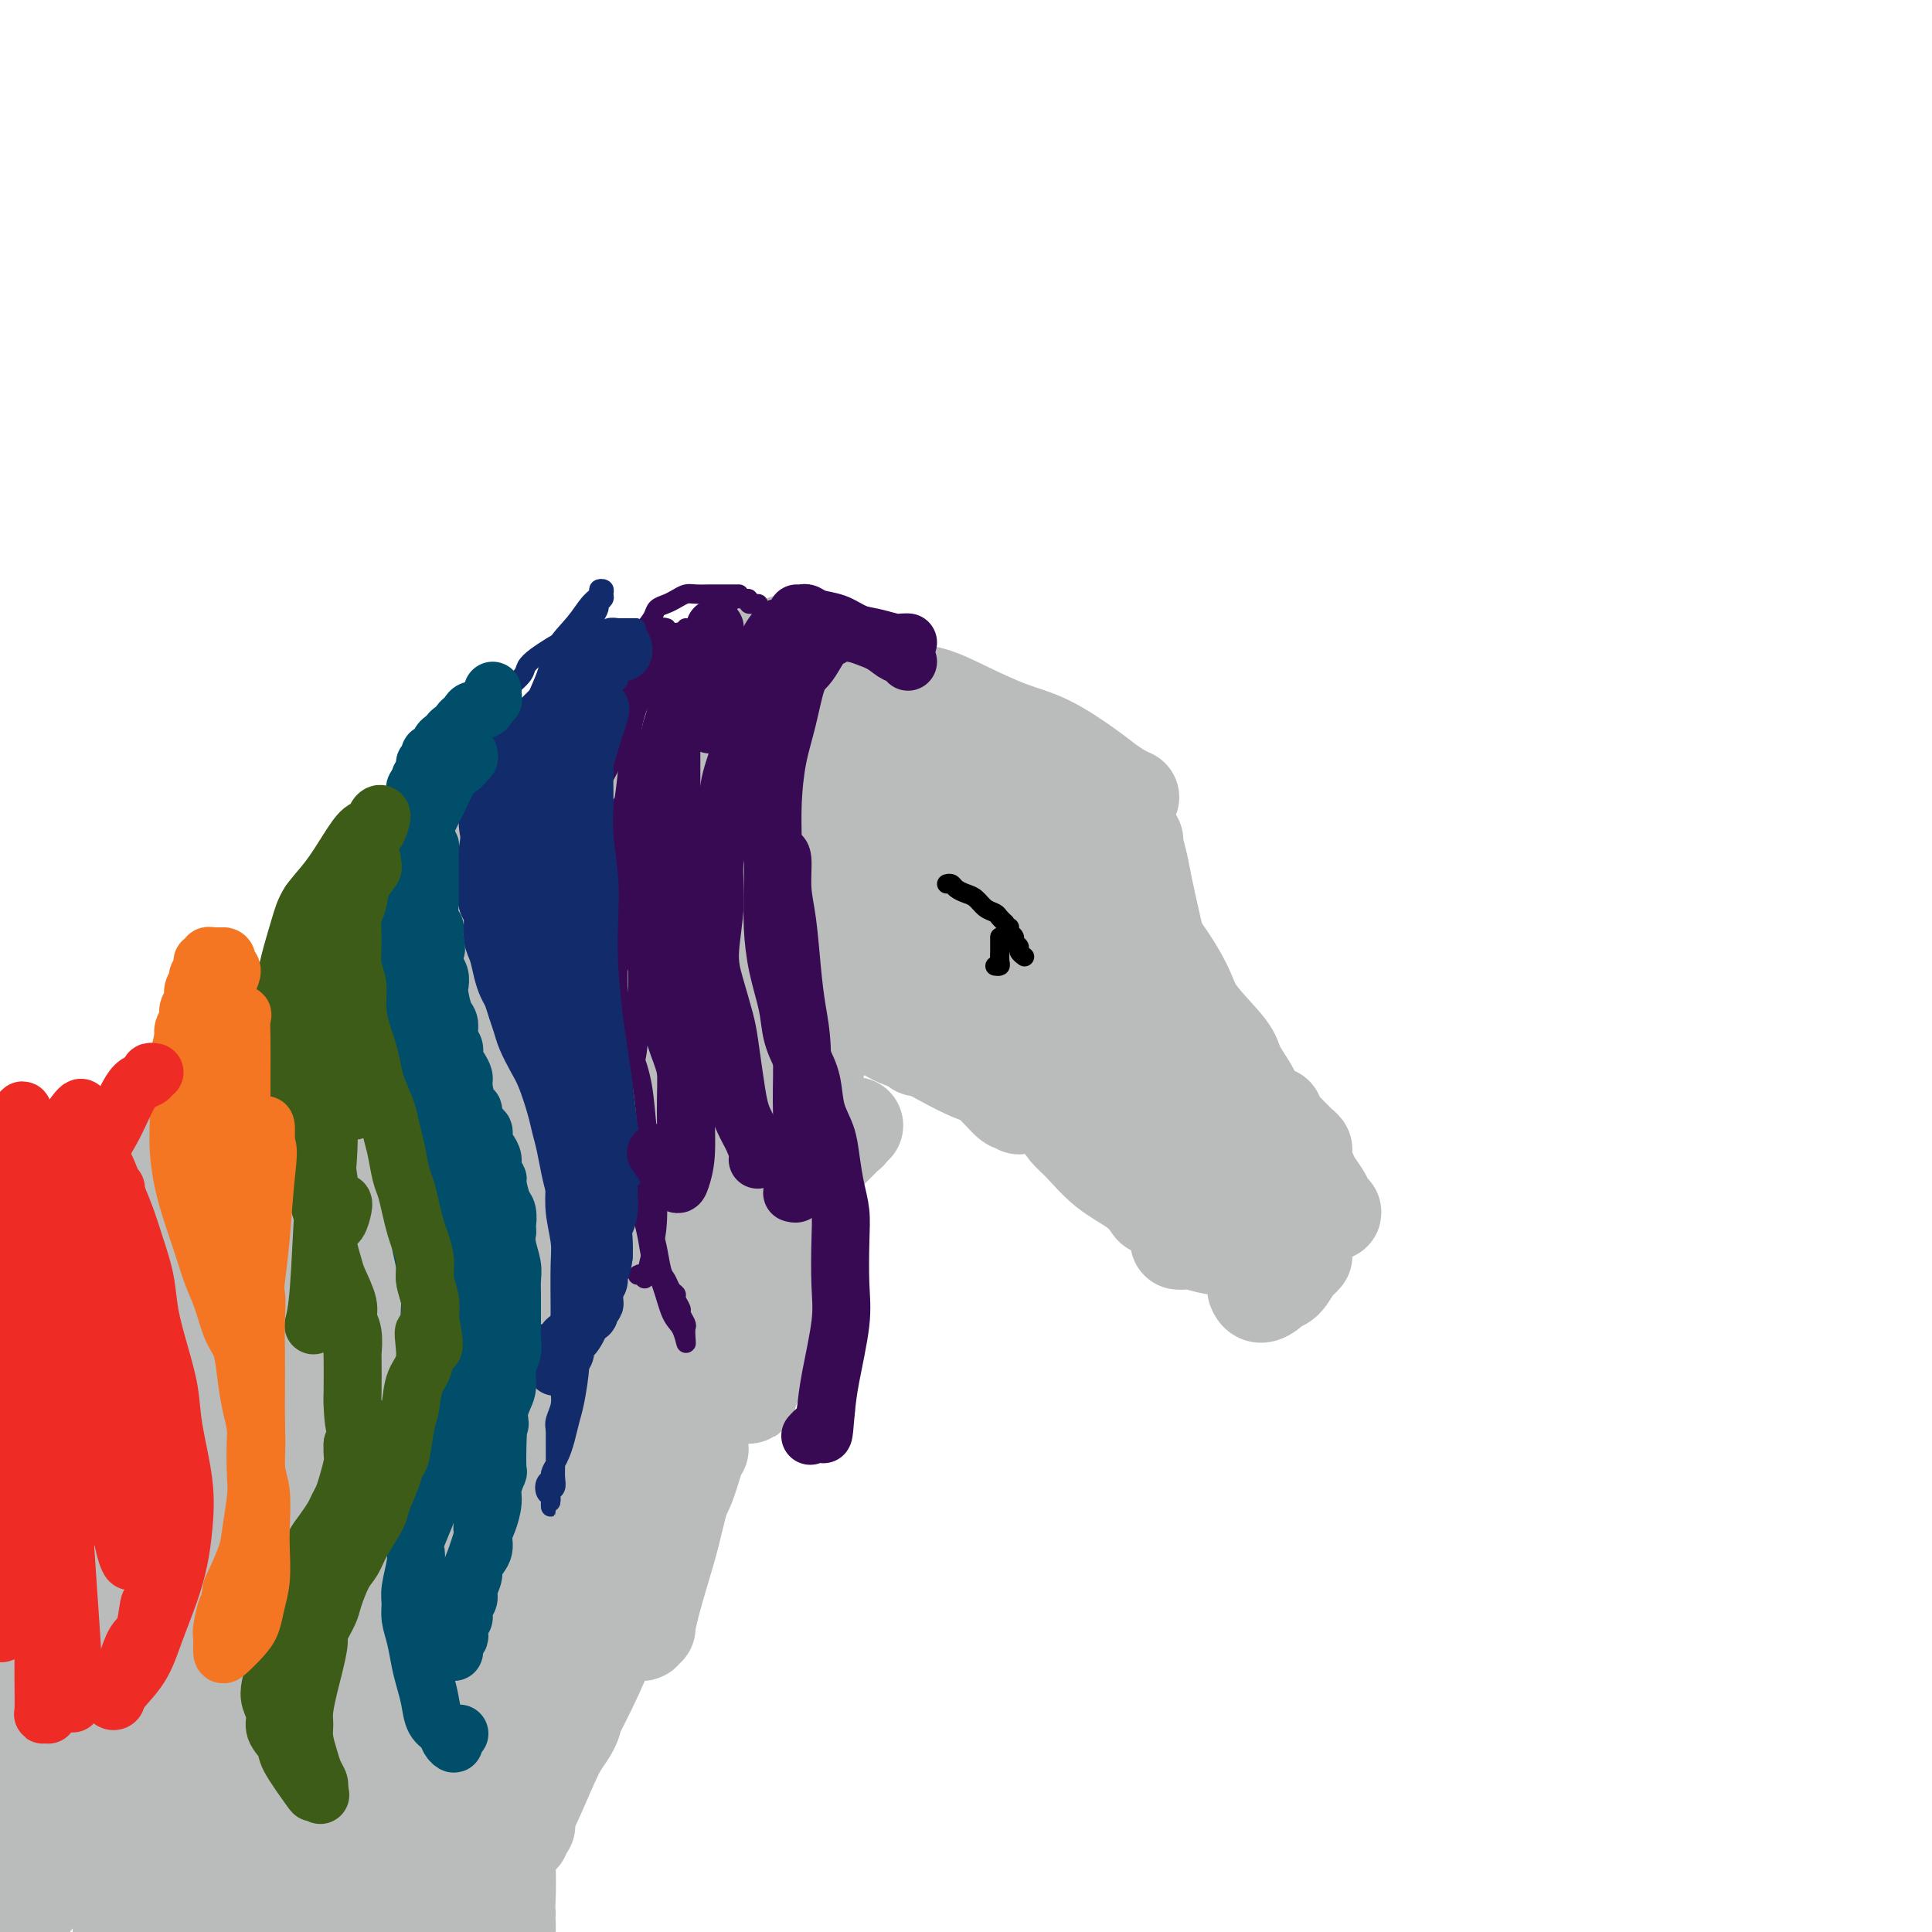 <svg viewBox='0 0 400 400' version='1.1' xmlns='http://www.w3.org/2000/svg' xmlns:xlink='http://www.w3.org/1999/xlink'><g fill='none' stroke='rgb(186,187,187)' stroke-width='20' stroke-linecap='round' stroke-linejoin='round'><path d='M16,260c-0.389,-0.139 -0.777,-0.278 -1,0c-0.223,0.278 -0.280,0.972 0,1c0.280,0.028 0.896,-0.609 2,-2c1.104,-1.391 2.696,-3.537 5,-6c2.304,-2.463 5.319,-5.243 8,-8c2.681,-2.757 5.028,-5.492 7,-8c1.972,-2.508 3.569,-4.791 6,-8c2.431,-3.209 5.694,-7.346 7,-9c1.306,-1.654 0.653,-0.827 0,0'/><path d='M21,254c0.575,-0.542 1.150,-1.085 3,-3c1.850,-1.915 4.974,-5.203 8,-8c3.026,-2.797 5.954,-5.104 9,-8c3.046,-2.896 6.211,-6.381 10,-10c3.789,-3.619 8.203,-7.373 12,-11c3.797,-3.627 6.976,-7.126 10,-10c3.024,-2.874 5.893,-5.121 9,-8c3.107,-2.879 6.451,-6.390 9,-9c2.549,-2.610 4.302,-4.318 6,-6c1.698,-1.682 3.342,-3.338 4,-4c0.658,-0.662 0.329,-0.331 0,0'/><path d='M69,203c0.338,0.256 0.676,0.512 1,0c0.324,-0.512 0.633,-1.793 2,-3c1.367,-1.207 3.792,-2.341 7,-5c3.208,-2.659 7.199,-6.844 11,-10c3.801,-3.156 7.411,-5.283 11,-8c3.589,-2.717 7.156,-6.023 11,-9c3.844,-2.977 7.966,-5.624 11,-8c3.034,-2.376 4.982,-4.479 7,-6c2.018,-1.521 4.108,-2.459 6,-4c1.892,-1.541 3.586,-3.684 5,-5c1.414,-1.316 2.547,-1.805 3,-2c0.453,-0.195 0.227,-0.098 0,0'/><path d='M125,155c0.452,-0.368 0.903,-0.736 2,-2c1.097,-1.264 2.839,-3.424 5,-5c2.161,-1.576 4.742,-2.570 7,-4c2.258,-1.430 4.192,-3.297 7,-5c2.808,-1.703 6.490,-3.241 9,-4c2.510,-0.759 3.848,-0.740 5,-1c1.152,-0.260 2.118,-0.801 3,-1c0.882,-0.199 1.681,-0.057 2,0c0.319,0.057 0.160,0.028 0,0'/><path d='M167,136c1.254,-0.099 2.508,-0.198 4,0c1.492,0.198 3.223,0.694 5,1c1.777,0.306 3.600,0.422 5,1c1.400,0.578 2.377,1.617 3,2c0.623,0.383 0.892,0.109 1,0c0.108,-0.109 0.054,-0.055 0,0'/><path d='M177,141c0.008,0.008 0.016,0.016 1,1c0.984,0.984 2.943,2.943 4,4c1.057,1.057 1.211,1.211 2,2c0.789,0.789 2.212,2.212 3,3c0.788,0.788 0.939,0.939 1,1c0.061,0.061 0.030,0.030 0,0'/><path d='M171,138c0.207,-0.157 0.413,-0.314 1,0c0.587,0.314 1.554,1.100 3,2c1.446,0.900 3.370,1.916 6,3c2.630,1.084 5.967,2.238 8,3c2.033,0.762 2.761,1.133 5,2c2.239,0.867 5.987,2.228 8,3c2.013,0.772 2.291,0.953 3,1c0.709,0.047 1.850,-0.039 2,0c0.150,0.039 -0.690,0.203 -1,0c-0.310,-0.203 -0.088,-0.772 0,-1c0.088,-0.228 0.044,-0.114 0,0'/><path d='M170,141c-0.441,0.340 -0.881,0.680 0,1c0.881,0.320 3.085,0.620 5,1c1.915,0.380 3.543,0.841 6,2c2.457,1.159 5.743,3.018 8,4c2.257,0.982 3.485,1.087 6,2c2.515,0.913 6.316,2.633 9,4c2.684,1.367 4.249,2.380 5,3c0.751,0.620 0.686,0.847 1,1c0.314,0.153 1.008,0.234 1,0c-0.008,-0.234 -0.716,-0.781 -1,-1c-0.284,-0.219 -0.142,-0.109 0,0'/><path d='M188,142c-0.414,0.372 -0.827,0.744 0,1c0.827,0.256 2.896,0.397 5,1c2.104,0.603 4.243,1.670 7,3c2.757,1.330 6.131,2.923 9,4c2.869,1.077 5.231,1.637 8,3c2.769,1.363 5.944,3.528 8,5c2.056,1.472 2.995,2.250 4,3c1.005,0.750 2.078,1.471 3,2c0.922,0.529 1.692,0.865 2,1c0.308,0.135 0.154,0.067 0,0'/><path d='M220,160c0.641,0.106 1.282,0.212 2,1c0.718,0.788 1.512,2.257 2,3c0.488,0.743 0.670,0.759 1,2c0.330,1.241 0.807,3.705 1,5c0.193,1.295 0.103,1.419 0,2c-0.103,0.581 -0.220,1.618 0,2c0.220,0.382 0.777,0.109 1,0c0.223,-0.109 0.111,-0.055 0,0'/><path d='M229,165c0.028,0.041 0.056,0.082 0,1c-0.056,0.918 -0.197,2.713 0,5c0.197,2.287 0.732,5.068 1,7c0.268,1.932 0.268,3.016 0,5c-0.268,1.984 -0.804,4.868 -1,7c-0.196,2.132 -0.051,3.513 0,5c0.051,1.487 0.010,3.081 0,4c-0.010,0.919 0.011,1.163 0,1c-0.011,-0.163 -0.055,-0.735 0,-1c0.055,-0.265 0.207,-0.225 0,-1c-0.207,-0.775 -0.773,-2.364 -1,-3c-0.227,-0.636 -0.113,-0.318 0,0'/><path d='M226,175c-0.113,0.430 -0.225,0.860 0,1c0.225,0.140 0.788,-0.011 1,1c0.212,1.011 0.072,3.183 0,5c-0.072,1.817 -0.076,3.278 0,5c0.076,1.722 0.230,3.704 0,6c-0.230,2.296 -0.846,4.906 -1,7c-0.154,2.094 0.155,3.672 0,5c-0.155,1.328 -0.773,2.408 -1,3c-0.227,0.592 -0.061,0.698 0,1c0.061,0.302 0.017,0.801 0,1c-0.017,0.199 -0.009,0.100 0,0'/><path d='M227,210c0.566,0.568 1.131,1.137 2,2c0.869,0.863 2.040,2.021 3,3c0.960,0.979 1.707,1.779 3,3c1.293,1.221 3.130,2.863 4,4c0.870,1.137 0.773,1.768 1,2c0.227,0.232 0.779,0.066 1,0c0.221,-0.066 0.110,-0.033 0,0'/><path d='M240,218c0.398,0.363 0.795,0.726 1,1c0.205,0.274 0.216,0.459 1,1c0.784,0.541 2.340,1.438 4,3c1.660,1.562 3.424,3.790 5,5c1.576,1.210 2.963,1.403 4,2c1.037,0.597 1.725,1.599 2,2c0.275,0.401 0.138,0.200 0,0'/><path d='M248,230c1.108,0.584 2.216,1.168 4,2c1.784,0.832 4.243,1.911 6,3c1.757,1.089 2.810,2.187 4,3c1.190,0.813 2.515,1.342 4,2c1.485,0.658 3.131,1.446 4,2c0.869,0.554 0.963,0.872 1,1c0.037,0.128 0.019,0.064 0,0'/><path d='M266,237c0.883,0.308 1.766,0.615 2,1c0.234,0.385 -0.180,0.847 0,1c0.180,0.153 0.955,-0.004 1,0c0.045,0.004 -0.638,0.168 -1,0c-0.362,-0.168 -0.401,-0.668 -1,-1c-0.599,-0.332 -1.757,-0.497 -3,-1c-1.243,-0.503 -2.573,-1.343 -4,-2c-1.427,-0.657 -2.953,-1.132 -4,-2c-1.047,-0.868 -1.614,-2.130 -3,-3c-1.386,-0.870 -3.590,-1.347 -5,-2c-1.410,-0.653 -2.027,-1.481 -3,-2c-0.973,-0.519 -2.302,-0.727 -3,-1c-0.698,-0.273 -0.765,-0.609 -1,-1c-0.235,-0.391 -0.638,-0.837 -1,-1c-0.362,-0.163 -0.685,-0.044 -1,0c-0.315,0.044 -0.623,0.012 -1,0c-0.377,-0.012 -0.822,-0.003 -1,0c-0.178,0.003 -0.089,0.002 0,0'/><path d='M235,174c-0.096,0.060 -0.193,0.121 0,1c0.193,0.879 0.674,2.577 1,4c0.326,1.423 0.496,2.572 1,5c0.504,2.428 1.342,6.133 2,9c0.658,2.867 1.135,4.894 2,7c0.865,2.106 2.116,4.291 3,7c0.884,2.709 1.400,5.941 2,8c0.600,2.059 1.285,2.944 2,4c0.715,1.056 1.462,2.284 2,3c0.538,0.716 0.868,0.919 1,1c0.132,0.081 0.066,0.041 0,0'/><path d='M232,182c0.167,0.685 0.334,1.369 1,3c0.666,1.631 1.832,4.208 3,6c1.168,1.792 2.339,2.799 4,5c1.661,2.201 3.814,5.596 5,8c1.186,2.404 1.406,3.818 3,6c1.594,2.182 4.563,5.133 6,7c1.437,1.867 1.341,2.648 2,4c0.659,1.352 2.071,3.273 3,5c0.929,1.727 1.373,3.261 2,4c0.627,0.739 1.436,0.683 2,1c0.564,0.317 0.883,1.009 1,1c0.117,-0.009 0.034,-0.717 0,-1c-0.034,-0.283 -0.017,-0.142 0,0'/><path d='M264,232c0.221,0.220 0.442,0.441 1,1c0.558,0.559 1.453,1.457 2,2c0.547,0.543 0.746,0.731 1,1c0.254,0.269 0.562,0.619 1,1c0.438,0.381 1.005,0.795 1,1c-0.005,0.205 -0.582,0.203 -1,0c-0.418,-0.203 -0.677,-0.607 -1,-1c-0.323,-0.393 -0.709,-0.775 -1,-1c-0.291,-0.225 -0.486,-0.291 -2,-1c-1.514,-0.709 -4.348,-2.059 -6,-3c-1.652,-0.941 -2.123,-1.471 -4,-2c-1.877,-0.529 -5.160,-1.055 -7,-2c-1.840,-0.945 -2.238,-2.308 -3,-3c-0.762,-0.692 -1.888,-0.714 -3,-1c-1.112,-0.286 -2.209,-0.836 -3,-1c-0.791,-0.164 -1.276,0.057 -2,0c-0.724,-0.057 -1.686,-0.394 -3,-1c-1.314,-0.606 -2.979,-1.483 -4,-2c-1.021,-0.517 -1.397,-0.675 -2,-1c-0.603,-0.325 -1.431,-0.818 -2,-1c-0.569,-0.182 -0.877,-0.052 -1,0c-0.123,0.052 -0.062,0.026 0,0'/><path d='M261,231c-0.064,0.494 -0.128,0.988 0,1c0.128,0.012 0.446,-0.457 1,0c0.554,0.457 1.342,1.841 2,3c0.658,1.159 1.184,2.093 2,3c0.816,0.907 1.922,1.788 3,3c1.078,1.212 2.127,2.756 3,4c0.873,1.244 1.568,2.190 2,3c0.432,0.810 0.600,1.485 1,2c0.400,0.515 1.031,0.869 1,1c-0.031,0.131 -0.723,0.037 -1,0c-0.277,-0.037 -0.138,-0.019 0,0'/><path d='M269,241c-0.008,0.306 -0.017,0.612 0,1c0.017,0.388 0.058,0.859 0,1c-0.058,0.141 -0.215,-0.048 0,1c0.215,1.048 0.801,3.331 1,5c0.199,1.669 0.012,2.723 0,4c-0.012,1.277 0.151,2.777 0,4c-0.151,1.223 -0.615,2.170 -1,3c-0.385,0.830 -0.691,1.542 -1,2c-0.309,0.458 -0.622,0.662 -1,1c-0.378,0.338 -0.822,0.811 -1,1c-0.178,0.189 -0.089,0.095 0,0'/><path d='M270,260c-0.355,0.394 -0.710,0.787 -1,1c-0.290,0.213 -0.515,0.244 -1,1c-0.485,0.756 -1.230,2.237 -2,3c-0.770,0.763 -1.565,0.807 -2,1c-0.435,0.193 -0.508,0.536 -1,1c-0.492,0.464 -1.402,1.048 -2,1c-0.598,-0.048 -0.885,-0.728 -1,-1c-0.115,-0.272 -0.057,-0.136 0,0'/><path d='M258,258c-0.145,0.008 -0.290,0.016 -1,0c-0.710,-0.016 -1.984,-0.057 -3,0c-1.016,0.057 -1.775,0.211 -3,0c-1.225,-0.211 -2.916,-0.789 -4,-1c-1.084,-0.211 -1.561,-0.057 -2,0c-0.439,0.057 -0.840,0.016 -1,0c-0.160,-0.016 -0.080,-0.008 0,0'/><path d='M247,256c-1.021,-0.913 -2.041,-1.826 -3,-3c-0.959,-1.174 -1.856,-2.608 -3,-4c-1.144,-1.392 -2.533,-2.740 -4,-4c-1.467,-1.260 -3.010,-2.430 -5,-4c-1.990,-1.570 -4.426,-3.539 -6,-5c-1.574,-1.461 -2.284,-2.412 -3,-3c-0.716,-0.588 -1.436,-0.811 -2,-1c-0.564,-0.189 -0.972,-0.343 -1,0c-0.028,0.343 0.325,1.184 1,2c0.675,0.816 1.672,1.606 3,3c1.328,1.394 2.988,3.390 5,5c2.012,1.610 4.377,2.833 6,4c1.623,1.167 2.506,2.279 3,3c0.494,0.721 0.600,1.053 1,1c0.400,-0.053 1.092,-0.490 1,-1c-0.092,-0.510 -0.970,-1.091 -2,-2c-1.030,-0.909 -2.212,-2.145 -4,-4c-1.788,-1.855 -4.182,-4.330 -6,-6c-1.818,-1.670 -3.061,-2.535 -5,-4c-1.939,-1.465 -4.575,-3.530 -6,-5c-1.425,-1.470 -1.639,-2.344 -2,-3c-0.361,-0.656 -0.867,-1.093 -1,-1c-0.133,0.093 0.109,0.716 1,1c0.891,0.284 2.432,0.230 4,1c1.568,0.770 3.162,2.363 6,4c2.838,1.637 6.919,3.319 11,5'/><path d='M236,235c4.466,2.298 5.132,3.043 7,4c1.868,0.957 4.938,2.124 7,3c2.062,0.876 3.117,1.459 4,2c0.883,0.541 1.594,1.041 2,1c0.406,-0.041 0.508,-0.621 0,-1c-0.508,-0.379 -1.626,-0.556 -4,-2c-2.374,-1.444 -6.005,-4.155 -9,-6c-2.995,-1.845 -5.355,-2.822 -8,-4c-2.645,-1.178 -5.574,-2.556 -8,-4c-2.426,-1.444 -4.347,-2.955 -6,-4c-1.653,-1.045 -3.036,-1.624 -4,-2c-0.964,-0.376 -1.507,-0.548 -2,-1c-0.493,-0.452 -0.936,-1.184 -1,-1c-0.064,0.184 0.252,1.283 1,2c0.748,0.717 1.927,1.051 4,3c2.073,1.949 5.041,5.514 8,8c2.959,2.486 5.908,3.893 8,5c2.092,1.107 3.326,1.913 5,3c1.674,1.087 3.788,2.456 5,3c1.212,0.544 1.522,0.263 2,0c0.478,-0.263 1.123,-0.507 1,-1c-0.123,-0.493 -1.014,-1.234 -2,-2c-0.986,-0.766 -2.069,-1.556 -4,-3c-1.931,-1.444 -4.712,-3.543 -7,-5c-2.288,-1.457 -4.082,-2.274 -6,-3c-1.918,-0.726 -3.959,-1.363 -6,-2'/><path d='M223,228c-4.660,-3.016 -3.809,-3.057 -4,-3c-0.191,0.057 -1.422,0.211 -2,0c-0.578,-0.211 -0.502,-0.788 -1,-1c-0.498,-0.212 -1.571,-0.061 -2,0c-0.429,0.061 -0.215,0.030 0,0'/><path d='M222,232c-0.201,0.094 -0.402,0.187 -1,0c-0.598,-0.187 -1.594,-0.655 -2,-1c-0.406,-0.345 -0.221,-0.567 -1,-1c-0.779,-0.433 -2.523,-1.075 -4,-2c-1.477,-0.925 -2.689,-2.132 -4,-3c-1.311,-0.868 -2.722,-1.398 -4,-2c-1.278,-0.602 -2.422,-1.275 -4,-2c-1.578,-0.725 -3.589,-1.502 -5,-2c-1.411,-0.498 -2.220,-0.718 -3,-1c-0.780,-0.282 -1.529,-0.625 -2,-1c-0.471,-0.375 -0.662,-0.781 -1,-1c-0.338,-0.219 -0.822,-0.251 -1,0c-0.178,0.251 -0.051,0.786 0,1c0.051,0.214 0.025,0.107 0,0'/><path d='M211,229c-0.409,-0.533 -0.818,-1.066 -1,-1c-0.182,0.066 -0.138,0.730 -1,0c-0.862,-0.730 -2.630,-2.856 -4,-4c-1.370,-1.144 -2.341,-1.307 -4,-2c-1.659,-0.693 -4.006,-1.917 -6,-3c-1.994,-1.083 -3.636,-2.026 -5,-3c-1.364,-0.974 -2.449,-1.977 -4,-3c-1.551,-1.023 -3.567,-2.064 -5,-3c-1.433,-0.936 -2.283,-1.768 -3,-2c-0.717,-0.232 -1.301,0.134 -2,0c-0.699,-0.134 -1.515,-0.768 -2,-1c-0.485,-0.232 -0.641,-0.062 -1,0c-0.359,0.062 -0.921,0.017 -1,0c-0.079,-0.017 0.325,-0.004 1,0c0.675,0.004 1.621,0.001 2,0c0.379,-0.001 0.189,-0.001 0,0'/><path d='M192,216c-0.488,0.057 -0.976,0.115 -2,0c-1.024,-0.115 -2.584,-0.402 -4,-1c-1.416,-0.598 -2.687,-1.508 -4,-2c-1.313,-0.492 -2.669,-0.565 -4,-1c-1.331,-0.435 -2.636,-1.231 -4,-2c-1.364,-0.769 -2.785,-1.511 -4,-2c-1.215,-0.489 -2.224,-0.724 -3,-1c-0.776,-0.276 -1.320,-0.591 -2,-1c-0.680,-0.409 -1.498,-0.910 -2,-1c-0.502,-0.090 -0.690,0.231 -1,0c-0.310,-0.231 -0.743,-1.016 -1,-1c-0.257,0.016 -0.339,0.831 0,1c0.339,0.169 1.099,-0.309 2,0c0.901,0.309 1.945,1.403 3,2c1.055,0.597 2.122,0.696 3,1c0.878,0.304 1.566,0.811 2,1c0.434,0.189 0.613,0.059 1,0c0.387,-0.059 0.983,-0.047 1,0c0.017,0.047 -0.544,0.130 -1,0c-0.456,-0.130 -0.808,-0.474 -1,-1c-0.192,-0.526 -0.223,-1.233 -1,-2c-0.777,-0.767 -2.299,-1.595 -3,-2c-0.701,-0.405 -0.580,-0.387 -1,-1c-0.420,-0.613 -1.382,-1.857 -2,-3c-0.618,-1.143 -0.891,-2.184 -1,-3c-0.109,-0.816 -0.055,-1.408 0,-2'/><path d='M163,195c-1.397,-2.803 -0.389,-2.812 0,-3c0.389,-0.188 0.159,-0.555 0,-1c-0.159,-0.445 -0.246,-0.968 0,-1c0.246,-0.032 0.825,0.426 1,1c0.175,0.574 -0.055,1.264 0,2c0.055,0.736 0.397,1.520 1,3c0.603,1.480 1.469,3.657 2,5c0.531,1.343 0.727,1.851 1,2c0.273,0.149 0.624,-0.062 1,0c0.376,0.062 0.778,0.396 1,0c0.222,-0.396 0.265,-1.522 0,-3c-0.265,-1.478 -0.837,-3.306 -1,-5c-0.163,-1.694 0.084,-3.253 0,-5c-0.084,-1.747 -0.501,-3.682 -1,-5c-0.499,-1.318 -1.082,-2.018 -1,-2c0.082,0.018 0.829,0.754 1,1c0.171,0.246 -0.236,0.002 0,1c0.236,0.998 1.113,3.238 2,5c0.887,1.762 1.784,3.047 3,5c1.216,1.953 2.753,4.573 4,6c1.247,1.427 2.206,1.661 3,2c0.794,0.339 1.423,0.781 2,1c0.577,0.219 1.103,0.213 1,-1c-0.103,-1.213 -0.835,-3.634 -1,-5c-0.165,-1.366 0.239,-1.676 0,-3c-0.239,-1.324 -1.119,-3.662 -2,-6'/><path d='M180,189c-0.695,-2.606 -0.932,-2.120 -1,-2c-0.068,0.120 0.034,-0.127 0,0c-0.034,0.127 -0.202,0.626 1,3c1.202,2.374 3.776,6.622 5,9c1.224,2.378 1.098,2.886 2,4c0.902,1.114 2.831,2.834 4,4c1.169,1.166 1.578,1.778 2,2c0.422,0.222 0.855,0.053 1,0c0.145,-0.053 0.001,0.009 0,-1c-0.001,-1.009 0.142,-3.088 0,-5c-0.142,-1.912 -0.569,-3.656 -1,-5c-0.431,-1.344 -0.867,-2.288 -1,-3c-0.133,-0.712 0.036,-1.191 0,-1c-0.036,0.191 -0.276,1.052 0,2c0.276,0.948 1.068,1.981 3,4c1.932,2.019 5.005,5.022 7,7c1.995,1.978 2.914,2.932 4,4c1.086,1.068 2.340,2.251 3,3c0.660,0.749 0.727,1.065 1,1c0.273,-0.065 0.754,-0.512 1,-1c0.246,-0.488 0.259,-1.016 0,-2c-0.259,-0.984 -0.788,-2.424 -1,-3c-0.212,-0.576 -0.106,-0.288 0,0'/><path d='M177,233c-0.446,-0.090 -0.892,-0.180 -1,0c-0.108,0.180 0.123,0.629 0,1c-0.123,0.371 -0.598,0.665 -1,1c-0.402,0.335 -0.729,0.711 -1,1c-0.271,0.289 -0.484,0.493 -1,1c-0.516,0.507 -1.335,1.319 -2,2c-0.665,0.681 -1.176,1.233 -2,2c-0.824,0.767 -1.962,1.750 -3,3c-1.038,1.250 -1.977,2.766 -3,4c-1.023,1.234 -2.130,2.186 -3,3c-0.870,0.814 -1.504,1.488 -2,2c-0.496,0.512 -0.856,0.860 -1,1c-0.144,0.140 -0.072,0.070 0,0'/><path d='M169,218c0.006,0.326 0.013,0.653 0,1c-0.013,0.347 -0.045,0.716 0,1c0.045,0.284 0.168,0.485 0,1c-0.168,0.515 -0.626,1.346 -1,3c-0.374,1.654 -0.663,4.133 -1,6c-0.337,1.867 -0.721,3.124 -1,4c-0.279,0.876 -0.453,1.372 -1,3c-0.547,1.628 -1.466,4.387 -2,6c-0.534,1.613 -0.684,2.079 -1,3c-0.316,0.921 -0.799,2.296 -1,3c-0.201,0.704 -0.120,0.738 0,1c0.120,0.262 0.280,0.751 0,1c-0.280,0.249 -0.998,0.259 -1,0c-0.002,-0.259 0.714,-0.788 1,-1c0.286,-0.212 0.143,-0.106 0,0'/><path d='M168,222c0.120,0.277 0.239,0.554 0,1c-0.239,0.446 -0.838,1.060 -1,2c-0.162,0.940 0.111,2.207 0,4c-0.111,1.793 -0.606,4.111 -1,6c-0.394,1.889 -0.687,3.350 -1,5c-0.313,1.650 -0.646,3.491 -1,6c-0.354,2.509 -0.729,5.687 -1,8c-0.271,2.313 -0.440,3.761 -1,6c-0.560,2.239 -1.513,5.268 -2,8c-0.487,2.732 -0.509,5.168 -1,7c-0.491,1.832 -1.452,3.062 -2,5c-0.548,1.938 -0.683,4.586 -1,6c-0.317,1.414 -0.817,1.596 -1,2c-0.183,0.404 -0.049,1.032 0,1c0.049,-0.032 0.014,-0.723 0,-1c-0.014,-0.277 -0.007,-0.138 0,0'/><path d='M162,247c-0.357,-0.119 -0.714,-0.237 -1,1c-0.286,1.237 -0.501,3.830 -1,6c-0.499,2.170 -1.281,3.919 -2,6c-0.719,2.081 -1.374,4.495 -2,7c-0.626,2.505 -1.221,5.101 -2,7c-0.779,1.899 -1.742,3.100 -3,6c-1.258,2.900 -2.812,7.497 -4,11c-1.188,3.503 -2.010,5.910 -3,9c-0.990,3.090 -2.149,6.861 -3,10c-0.851,3.139 -1.394,5.644 -2,8c-0.606,2.356 -1.274,4.561 -2,7c-0.726,2.439 -1.511,5.113 -2,7c-0.489,1.887 -0.681,2.989 -1,4c-0.319,1.011 -0.766,1.931 -1,2c-0.234,0.069 -0.255,-0.712 0,-1c0.255,-0.288 0.787,-0.082 1,0c0.213,0.082 0.106,0.041 0,0'/><path d='M145,300c-0.261,0.279 -0.523,0.558 -1,2c-0.477,1.442 -1.170,4.048 -2,6c-0.830,1.952 -1.799,3.248 -3,5c-1.201,1.752 -2.635,3.958 -4,7c-1.365,3.042 -2.661,6.921 -4,10c-1.339,3.079 -2.722,5.360 -4,8c-1.278,2.640 -2.451,5.641 -4,9c-1.549,3.359 -3.472,7.076 -5,10c-1.528,2.924 -2.659,5.054 -4,8c-1.341,2.946 -2.892,6.709 -4,9c-1.108,2.291 -1.775,3.111 -2,4c-0.225,0.889 -0.009,1.846 0,2c0.009,0.154 -0.190,-0.497 0,-1c0.190,-0.503 0.769,-0.858 1,-1c0.231,-0.142 0.116,-0.071 0,0'/><path d='M120,353c-0.414,0.656 -0.827,1.311 -1,2c-0.173,0.689 -0.105,1.410 -1,3c-0.895,1.590 -2.751,4.049 -4,6c-1.249,1.951 -1.890,3.395 -3,5c-1.110,1.605 -2.690,3.371 -4,5c-1.310,1.629 -2.351,3.123 -3,4c-0.649,0.877 -0.906,1.138 -1,1c-0.094,-0.138 -0.025,-0.676 0,-1c0.025,-0.324 0.007,-0.433 0,-1c-0.007,-0.567 -0.002,-1.590 0,-2c0.002,-0.410 0.001,-0.205 0,0'/><path d='M105,372c-0.000,-0.527 -0.000,-1.055 0,-1c0.000,0.055 0.001,0.691 0,1c-0.001,0.309 -0.004,0.291 0,1c0.004,0.709 0.015,2.145 0,4c-0.015,1.855 -0.057,4.130 0,7c0.057,2.870 0.211,6.337 0,10c-0.211,3.663 -0.789,7.524 -1,11c-0.211,3.476 -0.057,6.568 0,9c0.057,2.432 0.015,4.204 0,6c-0.015,1.796 -0.004,3.615 0,4c0.004,0.385 -0.000,-0.665 0,-1c0.000,-0.335 0.004,0.045 0,-1c-0.004,-1.045 -0.015,-3.515 0,-6c0.015,-2.485 0.057,-4.983 0,-7c-0.057,-2.017 -0.215,-3.552 0,-5c0.215,-1.448 0.801,-2.810 1,-4c0.199,-1.190 0.011,-2.207 0,-3c-0.011,-0.793 0.156,-1.360 0,-1c-0.156,0.360 -0.634,1.649 -1,4c-0.366,2.351 -0.618,5.765 -1,9c-0.382,3.235 -0.892,6.293 -2,10c-1.108,3.707 -2.813,8.065 -4,11c-1.187,2.935 -1.854,4.446 -2,6c-0.146,1.554 0.230,3.149 0,4c-0.230,0.851 -1.066,0.957 -2,0c-0.934,-0.957 -1.967,-2.979 -3,-5'/><path d='M90,435c-0.833,-0.833 -0.417,-0.417 0,0'/><path d='M28,245c-0.658,0.710 -1.316,1.420 -2,2c-0.684,0.580 -1.395,1.029 -3,2c-1.605,0.971 -4.106,2.466 -6,4c-1.894,1.534 -3.181,3.109 -5,5c-1.819,1.891 -4.168,4.097 -6,6c-1.832,1.903 -3.146,3.504 -5,5c-1.854,1.496 -4.250,2.888 -6,4c-1.750,1.112 -2.856,1.944 -4,3c-1.144,1.056 -2.326,2.336 -3,3c-0.674,0.664 -0.840,0.712 -1,1c-0.160,0.288 -0.314,0.817 1,0c1.314,-0.817 4.097,-2.981 8,-6c3.903,-3.019 8.927,-6.894 14,-11c5.073,-4.106 10.194,-8.442 15,-12c4.806,-3.558 9.297,-6.337 13,-9c3.703,-2.663 6.618,-5.209 9,-7c2.382,-1.791 4.230,-2.828 5,-3c0.770,-0.172 0.462,0.521 -1,2c-1.462,1.479 -4.077,3.744 -7,7c-2.923,3.256 -6.154,7.503 -11,13c-4.846,5.497 -11.307,12.243 -16,17c-4.693,4.757 -7.620,7.526 -10,11c-2.380,3.474 -4.215,7.653 -6,10c-1.785,2.347 -3.519,2.863 -4,3c-0.481,0.137 0.291,-0.104 1,-1c0.709,-0.896 1.354,-2.448 2,-4'/><path d='M0,290c0.500,-0.833 0.250,-0.417 0,0'/><path d='M198,177c-0.365,-0.720 -0.731,-1.441 -1,-2c-0.269,-0.559 -0.442,-0.958 -1,-1c-0.558,-0.042 -1.500,0.273 -2,1c-0.500,0.727 -0.558,1.866 -1,3c-0.442,1.134 -1.268,2.264 0,4c1.268,1.736 4.629,4.079 7,5c2.371,0.921 3.753,0.422 6,0c2.247,-0.422 5.358,-0.765 8,-2c2.642,-1.235 4.816,-3.363 6,-5c1.184,-1.637 1.378,-2.785 1,-4c-0.378,-1.215 -1.328,-2.497 -3,-4c-1.672,-1.503 -4.066,-3.227 -6,-4c-1.934,-0.773 -3.409,-0.594 -6,0c-2.591,0.594 -6.299,1.604 -9,3c-2.701,1.396 -4.395,3.178 -6,5c-1.605,1.822 -3.120,3.684 -4,6c-0.880,2.316 -1.123,5.086 -1,7c0.123,1.914 0.613,2.973 2,4c1.387,1.027 3.673,2.024 6,2c2.327,-0.024 4.696,-1.067 7,-3c2.304,-1.933 4.543,-4.756 6,-7c1.457,-2.244 2.133,-3.911 2,-6c-0.133,-2.089 -1.074,-4.601 -2,-7c-0.926,-2.399 -1.836,-4.685 -4,-6c-2.164,-1.315 -5.582,-1.657 -9,-2'/><path d='M194,164c-2.564,-0.246 -4.475,0.138 -7,2c-2.525,1.862 -5.663,5.200 -8,8c-2.337,2.800 -3.874,5.061 -4,8c-0.126,2.939 1.158,6.556 2,8c0.842,1.444 1.241,0.713 2,1c0.759,0.287 1.877,1.590 4,2c2.123,0.410 5.252,-0.074 8,-1c2.748,-0.926 5.114,-2.293 7,-4c1.886,-1.707 3.290,-3.754 3,-6c-0.290,-2.246 -2.274,-4.691 -4,-7c-1.726,-2.309 -3.195,-4.483 -6,-6c-2.805,-1.517 -6.945,-2.378 -10,-3c-3.055,-0.622 -5.024,-1.007 -8,0c-2.976,1.007 -6.959,3.405 -10,6c-3.041,2.595 -5.139,5.387 -6,8c-0.861,2.613 -0.484,5.045 0,7c0.484,1.955 1.074,3.431 2,5c0.926,1.569 2.187,3.230 4,4c1.813,0.770 4.177,0.648 7,0c2.823,-0.648 6.105,-1.823 8,-3c1.895,-1.177 2.403,-2.358 3,-4c0.597,-1.642 1.281,-3.747 1,-6c-0.281,-2.253 -1.529,-4.656 -3,-6c-1.471,-1.344 -3.165,-1.631 -5,-2c-1.835,-0.369 -3.810,-0.820 -6,0c-2.190,0.820 -4.595,2.910 -7,5'/><path d='M161,180c-1.591,1.481 -2.069,2.682 -2,5c0.069,2.318 0.683,5.751 2,8c1.317,2.249 3.335,3.313 6,4c2.665,0.687 5.976,0.998 9,1c3.024,0.002 5.759,-0.306 8,-1c2.241,-0.694 3.986,-1.773 6,-3c2.014,-1.227 4.296,-2.600 6,-4c1.704,-1.400 2.829,-2.827 4,-4c1.171,-1.173 2.387,-2.093 3,-3c0.613,-0.907 0.622,-1.801 1,-2c0.378,-0.199 1.125,0.295 2,1c0.875,0.705 1.877,1.619 3,3c1.123,1.381 2.367,3.228 4,5c1.633,1.772 3.653,3.468 5,5c1.347,1.532 2.019,2.900 3,4c0.981,1.100 2.271,1.932 3,2c0.729,0.068 0.895,-0.626 1,-1c0.105,-0.374 0.147,-0.427 0,-1c-0.147,-0.573 -0.482,-1.666 -1,-3c-0.518,-1.334 -1.218,-2.907 -2,-4c-0.782,-1.093 -1.646,-1.704 -3,-3c-1.354,-1.296 -3.198,-3.275 -5,-5c-1.802,-1.725 -3.562,-3.195 -5,-4c-1.438,-0.805 -2.554,-0.944 -3,-1c-0.446,-0.056 -0.223,-0.028 0,0'/><path d='M214,183c-0.545,-0.048 -1.090,-0.097 -2,-1c-0.910,-0.903 -2.183,-2.662 -5,-4c-2.817,-1.338 -7.176,-2.255 -11,-4c-3.824,-1.745 -7.113,-4.316 -10,-6c-2.887,-1.684 -5.373,-2.479 -9,-4c-3.627,-1.521 -8.395,-3.767 -12,-5c-3.605,-1.233 -6.048,-1.453 -8,-2c-1.952,-0.547 -3.414,-1.421 -5,-2c-1.586,-0.579 -3.295,-0.861 -4,-1c-0.705,-0.139 -0.407,-0.133 -1,0c-0.593,0.133 -2.078,0.394 -3,1c-0.922,0.606 -1.280,1.558 -4,5c-2.720,3.442 -7.800,9.376 -12,14c-4.200,4.624 -7.519,7.939 -13,13c-5.481,5.061 -13.124,11.869 -18,16c-4.876,4.131 -6.984,5.585 -9,7c-2.016,1.415 -3.939,2.793 -5,4c-1.061,1.207 -1.260,2.245 -1,2c0.260,-0.245 0.978,-1.774 3,-4c2.022,-2.226 5.349,-5.150 11,-10c5.651,-4.850 13.627,-11.627 20,-17c6.373,-5.373 11.144,-9.343 15,-13c3.856,-3.657 6.796,-7.001 9,-9c2.204,-1.999 3.670,-2.654 4,-3c0.330,-0.346 -0.477,-0.385 -2,1c-1.523,1.385 -3.761,4.192 -6,7'/><path d='M136,168c-3.677,4.080 -8.870,10.280 -13,15c-4.130,4.720 -7.198,7.960 -9,10c-1.802,2.040 -2.340,2.881 -2,3c0.340,0.119 1.557,-0.482 4,-2c2.443,-1.518 6.113,-3.952 12,-8c5.887,-4.048 13.990,-9.711 20,-14c6.010,-4.289 9.928,-7.206 13,-10c3.072,-2.794 5.299,-5.466 7,-7c1.701,-1.534 2.878,-1.928 3,-2c0.122,-0.072 -0.809,0.180 -2,1c-1.191,0.820 -2.642,2.210 -6,6c-3.358,3.790 -8.623,9.982 -13,15c-4.377,5.018 -7.864,8.862 -13,14c-5.136,5.138 -11.920,11.570 -16,16c-4.080,4.430 -5.458,6.859 -7,9c-1.542,2.141 -3.250,3.996 -4,5c-0.750,1.004 -0.544,1.158 0,1c0.544,-0.158 1.425,-0.628 6,-5c4.575,-4.372 12.846,-12.645 20,-20c7.154,-7.355 13.193,-13.790 18,-19c4.807,-5.210 8.382,-9.193 11,-12c2.618,-2.807 4.279,-4.437 5,-5c0.721,-0.563 0.503,-0.058 -1,3c-1.503,3.058 -4.289,8.669 -8,15c-3.711,6.331 -8.346,13.380 -13,22c-4.654,8.620 -9.327,18.810 -14,29'/><path d='M134,228c-6.937,14.092 -6.278,14.823 -7,19c-0.722,4.177 -2.823,11.799 -4,16c-1.177,4.201 -1.428,4.982 -1,6c0.428,1.018 1.535,2.274 3,2c1.465,-0.274 3.290,-2.080 7,-8c3.710,-5.920 9.307,-15.956 14,-24c4.693,-8.044 8.483,-14.095 11,-20c2.517,-5.905 3.763,-11.664 5,-16c1.237,-4.336 2.466,-7.249 3,-9c0.534,-1.751 0.374,-2.341 0,-2c-0.374,0.341 -0.961,1.612 -2,5c-1.039,3.388 -2.530,8.894 -4,15c-1.470,6.106 -2.920,12.813 -5,19c-2.080,6.187 -4.790,11.852 -8,19c-3.210,7.148 -6.918,15.777 -9,21c-2.082,5.223 -2.536,7.040 -3,9c-0.464,1.960 -0.939,4.062 -1,5c-0.061,0.938 0.291,0.713 2,-3c1.709,-3.713 4.773,-10.912 8,-18c3.227,-7.088 6.615,-14.064 9,-20c2.385,-5.936 3.767,-10.832 5,-15c1.233,-4.168 2.317,-7.609 3,-10c0.683,-2.391 0.967,-3.734 0,-3c-0.967,0.734 -3.183,3.544 -6,8c-2.817,4.456 -6.233,10.559 -10,18c-3.767,7.441 -7.883,16.221 -12,25'/><path d='M132,267c-7.321,14.639 -11.624,25.735 -15,34c-3.376,8.265 -5.824,13.698 -8,19c-2.176,5.302 -4.079,10.474 -5,14c-0.921,3.526 -0.858,5.406 -1,6c-0.142,0.594 -0.488,-0.100 0,-2c0.488,-1.900 1.811,-5.007 5,-15c3.189,-9.993 8.245,-26.873 14,-42c5.755,-15.127 12.211,-28.501 16,-38c3.789,-9.499 4.912,-15.122 6,-19c1.088,-3.878 2.141,-6.011 2,-8c-0.141,-1.989 -1.478,-3.834 -5,-2c-3.522,1.834 -9.231,7.345 -16,14c-6.769,6.655 -14.600,14.452 -24,26c-9.400,11.548 -20.370,26.847 -28,38c-7.630,11.153 -11.918,18.160 -15,23c-3.082,4.840 -4.956,7.514 -6,9c-1.044,1.486 -1.258,1.785 2,-3c3.258,-4.785 9.988,-14.653 16,-24c6.012,-9.347 11.305,-18.173 19,-30c7.695,-11.827 17.792,-26.653 24,-36c6.208,-9.347 8.527,-13.213 10,-16c1.473,-2.787 2.099,-4.495 -1,-3c-3.099,1.495 -9.923,6.195 -18,14c-8.077,7.805 -17.405,18.717 -30,34c-12.595,15.283 -28.456,34.938 -39,48c-10.544,13.062 -15.772,19.531 -21,26'/><path d='M14,334c-16.167,19.738 -11.583,15.084 -11,15c0.583,-0.084 -2.834,4.400 0,-1c2.834,-5.400 11.921,-20.686 22,-36c10.079,-15.314 21.152,-30.655 30,-42c8.848,-11.345 15.471,-18.695 22,-26c6.529,-7.305 12.964,-14.565 16,-18c3.036,-3.435 2.671,-3.046 0,-1c-2.671,2.046 -7.650,5.747 -20,17c-12.350,11.253 -32.071,30.056 -46,44c-13.929,13.944 -22.068,23.028 -29,31c-6.932,7.972 -12.659,14.830 -16,19c-3.341,4.170 -4.296,5.650 -3,4c1.296,-1.650 4.845,-6.430 12,-15c7.155,-8.570 17.918,-20.929 32,-38c14.082,-17.071 31.485,-38.856 44,-53c12.515,-14.144 20.143,-20.649 24,-24c3.857,-3.351 3.942,-3.548 4,-4c0.058,-0.452 0.089,-1.159 -8,6c-8.089,7.159 -24.298,22.183 -42,40c-17.702,17.817 -36.898,38.426 -49,52c-12.102,13.574 -17.109,20.113 -21,25c-3.891,4.887 -6.664,8.122 -6,8c0.664,-0.122 4.766,-3.600 13,-11c8.234,-7.400 20.602,-18.723 38,-35c17.398,-16.277 39.828,-37.508 55,-51c15.172,-13.492 23.086,-19.246 31,-25'/><path d='M106,215c23.711,-20.702 14.489,-11.455 11,-8c-3.489,3.455 -1.245,1.120 -6,4c-4.755,2.880 -16.511,10.976 -32,25c-15.489,14.024 -34.713,33.974 -52,53c-17.287,19.026 -32.636,37.126 -41,50c-8.364,12.874 -9.741,20.522 -11,26c-1.259,5.478 -2.400,8.785 0,10c2.400,1.215 8.339,0.336 18,-7c9.661,-7.336 23.042,-21.131 36,-35c12.958,-13.869 25.493,-27.813 37,-41c11.507,-13.187 21.987,-25.618 28,-32c6.013,-6.382 7.560,-6.714 6,-6c-1.560,0.714 -6.227,2.475 -14,9c-7.773,6.525 -18.654,17.813 -34,36c-15.346,18.187 -35.158,43.272 -48,61c-12.842,17.728 -18.712,28.099 -23,37c-4.288,8.901 -6.992,16.331 -7,19c-0.008,2.669 2.680,0.578 10,-8c7.320,-8.578 19.271,-23.643 31,-40c11.729,-16.357 23.234,-34.008 36,-51c12.766,-16.992 26.791,-33.326 35,-42c8.209,-8.674 10.600,-9.689 12,-11c1.400,-1.311 1.808,-2.918 -3,2c-4.808,4.918 -14.833,16.363 -29,33c-14.167,16.637 -32.476,38.468 -44,53c-11.524,14.532 -16.262,21.766 -21,29'/><path d='M1,381c-16.887,20.341 -10.606,12.694 -6,8c4.606,-4.694 7.536,-6.434 15,-16c7.464,-9.566 19.463,-26.957 36,-47c16.537,-20.043 37.612,-42.736 51,-56c13.388,-13.264 19.091,-17.098 23,-20c3.909,-2.902 6.025,-4.871 4,-4c-2.025,0.871 -8.192,4.583 -22,18c-13.808,13.417 -35.256,36.539 -52,56c-16.744,19.461 -28.783,35.262 -38,48c-9.217,12.738 -15.614,22.411 -19,29c-3.386,6.589 -3.763,10.092 -3,12c0.763,1.908 2.665,2.222 11,-8c8.335,-10.222 23.102,-30.978 36,-49c12.898,-18.022 23.928,-33.310 37,-48c13.072,-14.690 28.187,-28.783 36,-36c7.813,-7.217 8.326,-7.558 9,-8c0.674,-0.442 1.511,-0.986 -3,4c-4.511,4.986 -14.369,15.500 -24,28c-9.631,12.500 -19.035,26.985 -30,44c-10.965,17.015 -23.492,36.558 -30,48c-6.508,11.442 -6.999,14.782 -7,17c-0.001,2.218 0.486,3.315 4,0c3.514,-3.315 10.055,-11.043 22,-27c11.945,-15.957 29.293,-40.142 45,-60c15.707,-19.858 29.773,-35.388 39,-45c9.227,-9.612 13.613,-13.306 18,-17'/><path d='M153,252c10.457,-11.326 8.100,-8.641 1,-2c-7.100,6.641 -18.943,17.239 -31,30c-12.057,12.761 -24.329,27.687 -39,48c-14.671,20.313 -31.742,46.014 -41,62c-9.258,15.986 -10.703,22.258 -12,27c-1.297,4.742 -2.446,7.955 -1,8c1.446,0.045 5.488,-3.076 12,-11c6.512,-7.924 15.496,-20.650 29,-40c13.504,-19.350 31.530,-45.324 44,-62c12.470,-16.676 19.386,-24.054 24,-29c4.614,-4.946 6.926,-7.462 7,-8c0.074,-0.538 -2.091,0.901 -7,6c-4.909,5.099 -12.561,13.859 -23,30c-10.439,16.141 -23.665,39.664 -32,56c-8.335,16.336 -11.778,25.486 -14,33c-2.222,7.514 -3.224,13.394 -4,17c-0.776,3.606 -1.328,4.938 1,1c2.328,-3.938 7.536,-13.147 15,-26c7.464,-12.853 17.184,-29.349 28,-48c10.816,-18.651 22.727,-39.455 31,-52c8.273,-12.545 12.909,-16.831 15,-19c2.091,-2.169 1.638,-2.222 0,-1c-1.638,1.222 -4.460,3.719 -13,16c-8.540,12.281 -22.799,34.345 -33,52c-10.201,17.655 -16.343,30.901 -21,42c-4.657,11.099 -7.828,20.049 -11,29'/><path d='M78,411c-5.328,12.313 -2.648,7.596 -1,6c1.648,-1.596 2.265,-0.072 5,-5c2.735,-4.928 7.590,-16.308 13,-28c5.410,-11.692 11.375,-23.695 18,-37c6.625,-13.305 13.909,-27.911 18,-36c4.091,-8.089 4.987,-9.660 6,-11c1.013,-1.340 2.141,-2.450 2,-2c-0.141,0.450 -1.552,2.459 -6,9c-4.448,6.541 -11.934,17.613 -18,26c-6.066,8.387 -10.711,14.090 -15,20c-4.289,5.910 -8.222,12.027 -10,15c-1.778,2.973 -1.402,2.800 -1,3c0.402,0.200 0.829,0.771 1,1c0.171,0.229 0.085,0.114 0,0'/></g>
<g fill='none' stroke='rgb(55,10,83)' stroke-width='4' stroke-linecap='round' stroke-linejoin='round'><path d='M157,125c-0.305,-0.031 -0.610,-0.062 -1,0c-0.390,0.062 -0.864,0.216 -1,0c-0.136,-0.216 0.067,-0.802 0,-1c-0.067,-0.198 -0.402,-0.009 -1,0c-0.598,0.009 -1.458,-0.161 -2,0c-0.542,0.161 -0.765,0.655 -1,1c-0.235,0.345 -0.483,0.543 -1,1c-0.517,0.457 -1.304,1.173 -2,2c-0.696,0.827 -1.300,1.766 -2,3c-0.700,1.234 -1.494,2.763 -2,5c-0.506,2.237 -0.724,5.182 -1,8c-0.276,2.818 -0.610,5.509 -1,8c-0.390,2.491 -0.837,4.783 -1,8c-0.163,3.217 -0.044,7.359 0,11c0.044,3.641 0.012,6.779 0,9c-0.012,2.221 -0.003,3.523 0,5c0.003,1.477 0.001,3.128 0,4c-0.001,0.872 -0.000,0.963 0,1c0.000,0.037 0.000,0.018 0,0'/><path d='M140,166c-0.009,1.970 -0.017,3.939 0,6c0.017,2.061 0.061,4.212 0,6c-0.061,1.788 -0.227,3.213 0,6c0.227,2.787 0.845,6.935 1,10c0.155,3.065 -0.155,5.045 0,8c0.155,2.955 0.773,6.883 1,10c0.227,3.117 0.061,5.423 0,7c-0.061,1.577 -0.016,2.425 0,3c0.016,0.575 0.005,0.879 0,1c-0.005,0.121 -0.002,0.061 0,0'/><path d='M147,128c-0.336,-0.082 -0.671,-0.164 -1,0c-0.329,0.164 -0.650,0.573 -1,1c-0.350,0.427 -0.727,0.872 -1,1c-0.273,0.128 -0.440,-0.063 -1,1c-0.560,1.063 -1.512,3.378 -2,5c-0.488,1.622 -0.513,2.552 -1,4c-0.487,1.448 -1.437,3.414 -2,6c-0.563,2.586 -0.739,5.792 -1,9c-0.261,3.208 -0.606,6.416 -1,10c-0.394,3.584 -0.838,7.542 -1,12c-0.162,4.458 -0.043,9.416 0,13c0.043,3.584 0.012,5.796 0,8c-0.012,2.204 -0.003,4.401 0,6c0.003,1.599 0.001,2.600 0,3c-0.001,0.400 -0.000,0.200 0,0'/><path d='M140,135c0.009,-0.020 0.018,-0.040 0,1c-0.018,1.040 -0.062,3.139 0,5c0.062,1.861 0.230,3.486 0,7c-0.230,3.514 -0.857,8.919 -1,14c-0.143,5.081 0.199,9.837 0,14c-0.199,4.163 -0.940,7.733 -1,12c-0.060,4.267 0.562,9.232 1,14c0.438,4.768 0.692,9.339 1,14c0.308,4.661 0.671,9.413 1,13c0.329,3.587 0.624,6.008 1,8c0.376,1.992 0.833,3.555 1,5c0.167,1.445 0.045,2.774 0,3c-0.045,0.226 -0.013,-0.650 0,-1c0.013,-0.350 0.006,-0.175 0,0'/><path d='M142,130c0.082,0.416 0.163,0.832 0,1c-0.163,0.168 -0.572,0.088 -1,0c-0.428,-0.088 -0.877,-0.184 -1,0c-0.123,0.184 0.081,0.649 0,1c-0.081,0.351 -0.445,0.589 -1,1c-0.555,0.411 -1.301,0.996 -2,2c-0.699,1.004 -1.353,2.429 -2,4c-0.647,1.571 -1.288,3.289 -2,5c-0.712,1.711 -1.494,3.415 -2,6c-0.506,2.585 -0.734,6.052 -1,9c-0.266,2.948 -0.568,5.378 -1,8c-0.432,2.622 -0.992,5.435 -1,7c-0.008,1.565 0.536,1.883 1,2c0.464,0.117 0.847,0.033 1,0c0.153,-0.033 0.077,-0.017 0,0'/><path d='M153,123c-0.398,0.000 -0.796,0.000 -1,0c-0.204,-0.000 -0.215,-0.001 -1,0c-0.785,0.001 -2.346,0.003 -3,0c-0.654,-0.003 -0.401,-0.012 -1,0c-0.599,0.012 -2.048,0.044 -3,0c-0.952,-0.044 -1.406,-0.164 -2,0c-0.594,0.164 -1.329,0.612 -2,1c-0.671,0.388 -1.280,0.714 -2,1c-0.720,0.286 -1.552,0.530 -2,1c-0.448,0.470 -0.512,1.165 -1,2c-0.488,0.835 -1.402,1.811 -2,3c-0.598,1.189 -0.881,2.591 -1,4c-0.119,1.409 -0.072,2.826 0,4c0.072,1.174 0.171,2.106 0,3c-0.171,0.894 -0.612,1.751 -1,3c-0.388,1.249 -0.723,2.891 -1,4c-0.277,1.109 -0.495,1.684 -1,3c-0.505,1.316 -1.298,3.372 -2,5c-0.702,1.628 -1.312,2.828 -2,4c-0.688,1.172 -1.455,2.315 -2,3c-0.545,0.685 -0.870,0.910 -1,1c-0.130,0.090 -0.065,0.045 0,0'/><path d='M138,130c-0.448,-0.118 -0.897,-0.237 -1,0c-0.103,0.237 0.138,0.829 0,1c-0.138,0.171 -0.657,-0.079 -1,0c-0.343,0.079 -0.511,0.486 -1,1c-0.489,0.514 -1.301,1.134 -2,2c-0.699,0.866 -1.286,1.978 -2,3c-0.714,1.022 -1.554,1.952 -2,3c-0.446,1.048 -0.498,2.213 -1,4c-0.502,1.787 -1.455,4.197 -2,6c-0.545,1.803 -0.682,2.998 -1,5c-0.318,2.002 -0.815,4.811 -1,7c-0.185,2.189 -0.057,3.757 0,6c0.057,2.243 0.043,5.160 0,8c-0.043,2.840 -0.114,5.602 0,8c0.114,2.398 0.415,4.432 1,7c0.585,2.568 1.456,5.670 2,8c0.544,2.330 0.762,3.889 1,6c0.238,2.111 0.497,4.773 1,7c0.503,2.227 1.248,4.020 2,6c0.752,1.980 1.509,4.146 2,7c0.491,2.854 0.717,6.395 1,9c0.283,2.605 0.623,4.275 1,6c0.377,1.725 0.792,3.503 1,6c0.208,2.497 0.210,5.711 0,8c-0.210,2.289 -0.631,3.654 -1,5c-0.369,1.346 -0.684,2.673 -1,4'/><path d='M134,263c-0.476,2.857 -0.667,1.500 -1,1c-0.333,-0.500 -0.810,-0.143 -1,0c-0.190,0.143 -0.095,0.071 0,0'/><path d='M134,239c-0.029,0.391 -0.057,0.781 0,1c0.057,0.219 0.200,0.266 0,1c-0.200,0.734 -0.741,2.154 -1,4c-0.259,1.846 -0.235,4.119 0,6c0.235,1.881 0.682,3.370 1,5c0.318,1.630 0.506,3.401 1,5c0.494,1.599 1.295,3.025 2,5c0.705,1.975 1.313,4.498 2,6c0.687,1.502 1.453,1.984 2,3c0.547,1.016 0.875,2.567 1,3c0.125,0.433 0.049,-0.250 0,-1c-0.049,-0.750 -0.070,-1.567 0,-2c0.070,-0.433 0.230,-0.483 0,-1c-0.230,-0.517 -0.849,-1.499 -1,-2c-0.151,-0.501 0.167,-0.519 0,-1c-0.167,-0.481 -0.818,-1.425 -1,-2c-0.182,-0.575 0.106,-0.783 0,-1c-0.106,-0.217 -0.606,-0.445 -1,-1c-0.394,-0.555 -0.681,-1.437 -1,-2c-0.319,-0.563 -0.671,-0.805 -1,-2c-0.329,-1.195 -0.635,-3.341 -1,-5c-0.365,-1.659 -0.791,-2.831 -1,-4c-0.209,-1.169 -0.203,-2.334 0,-4c0.203,-1.666 0.601,-3.833 1,-6'/><path d='M136,244c0.196,-2.241 0.185,-2.842 1,-4c0.815,-1.158 2.457,-2.873 3,-4c0.543,-1.127 -0.012,-1.666 0,-2c0.012,-0.334 0.592,-0.464 1,-1c0.408,-0.536 0.645,-1.479 1,-2c0.355,-0.521 0.828,-0.622 1,-1c0.172,-0.378 0.043,-1.035 0,-2c-0.043,-0.965 -0.000,-2.238 0,-3c0.000,-0.762 -0.042,-1.012 0,-2c0.042,-0.988 0.167,-2.713 0,-4c-0.167,-1.287 -0.626,-2.136 -1,-3c-0.374,-0.864 -0.664,-1.743 -1,-3c-0.336,-1.257 -0.720,-2.893 -1,-4c-0.280,-1.107 -0.456,-1.684 -1,-3c-0.544,-1.316 -1.455,-3.370 -2,-5c-0.545,-1.630 -0.723,-2.835 -1,-4c-0.277,-1.165 -0.651,-2.290 -1,-4c-0.349,-1.710 -0.672,-4.005 -1,-6c-0.328,-1.995 -0.662,-3.692 -1,-5c-0.338,-1.308 -0.679,-2.228 -1,-4c-0.321,-1.772 -0.622,-4.395 -1,-6c-0.378,-1.605 -0.833,-2.193 -1,-3c-0.167,-0.807 -0.045,-1.833 0,-2c0.045,-0.167 0.013,0.524 0,1c-0.013,0.476 -0.006,0.738 0,1'/><path d='M130,169c-2.176,-6.774 -1.116,1.290 -1,6c0.116,4.710 -0.712,6.067 -1,9c-0.288,2.933 -0.035,7.441 0,12c0.035,4.559 -0.149,9.169 0,13c0.149,3.831 0.632,6.883 1,9c0.368,2.117 0.620,3.298 1,4c0.380,0.702 0.888,0.924 1,1c0.112,0.076 -0.170,0.006 0,-1c0.170,-1.006 0.793,-2.947 1,-5c0.207,-2.053 -0.001,-4.218 0,-8c0.001,-3.782 0.211,-9.181 0,-13c-0.211,-3.819 -0.842,-6.059 -1,-8c-0.158,-1.941 0.156,-3.583 0,-5c-0.156,-1.417 -0.783,-2.608 -1,-3c-0.217,-0.392 -0.024,0.015 0,1c0.024,0.985 -0.120,2.546 0,5c0.120,2.454 0.504,5.799 1,9c0.496,3.201 1.103,6.258 2,10c0.897,3.742 2.083,8.170 3,11c0.917,2.830 1.564,4.062 2,6c0.436,1.938 0.661,4.582 1,6c0.339,1.418 0.793,1.609 1,1c0.207,-0.609 0.169,-2.019 0,-4c-0.169,-1.981 -0.469,-4.533 -1,-8c-0.531,-3.467 -1.295,-7.848 -2,-12c-0.705,-4.152 -1.353,-8.076 -2,-12'/><path d='M135,193c-0.841,-6.232 -0.944,-4.313 -1,-4c-0.056,0.313 -0.065,-0.980 0,-1c0.065,-0.020 0.203,1.232 1,6c0.797,4.768 2.253,13.052 3,17c0.747,3.948 0.786,3.561 1,5c0.214,1.439 0.604,4.705 1,8c0.396,3.295 0.797,6.619 1,8c0.203,1.381 0.210,0.818 0,1c-0.210,0.182 -0.635,1.109 -1,-1c-0.365,-2.109 -0.671,-7.253 -1,-11c-0.329,-3.747 -0.681,-6.097 -1,-11c-0.319,-4.903 -0.604,-12.361 -1,-18c-0.396,-5.639 -0.902,-9.461 -1,-15c-0.098,-5.539 0.213,-12.795 0,-17c-0.213,-4.205 -0.952,-5.361 -1,-7c-0.048,-1.639 0.593,-3.763 1,-6c0.407,-2.237 0.581,-4.587 1,-6c0.419,-1.413 1.083,-1.889 2,-3c0.917,-1.111 2.088,-2.859 3,-4c0.912,-1.141 1.564,-1.677 2,-2c0.436,-0.323 0.656,-0.433 1,-1c0.344,-0.567 0.813,-1.591 1,-2c0.187,-0.409 0.094,-0.205 0,0'/></g>
<g fill='none' stroke='rgb(18,43,106)' stroke-width='4' stroke-linecap='round' stroke-linejoin='round'><path d='M131,130c0.512,0.000 1.025,0.000 1,0c-0.025,-0.000 -0.587,-0.001 -1,0c-0.413,0.001 -0.676,0.004 -1,0c-0.324,-0.004 -0.710,-0.016 -1,0c-0.290,0.016 -0.485,0.060 -1,0c-0.515,-0.060 -1.349,-0.223 -2,0c-0.651,0.223 -1.118,0.832 -2,1c-0.882,0.168 -2.179,-0.107 -3,0c-0.821,0.107 -1.166,0.595 -2,1c-0.834,0.405 -2.158,0.726 -3,1c-0.842,0.274 -1.203,0.500 -2,1c-0.797,0.500 -2.030,1.274 -3,2c-0.970,0.726 -1.678,1.404 -2,2c-0.322,0.596 -0.257,1.111 -1,2c-0.743,0.889 -2.292,2.152 -3,3c-0.708,0.848 -0.574,1.283 -1,2c-0.426,0.717 -1.410,1.718 -2,3c-0.590,1.282 -0.785,2.844 -1,4c-0.215,1.156 -0.451,1.904 -1,3c-0.549,1.096 -1.412,2.540 -2,4c-0.588,1.460 -0.900,2.938 -1,4c-0.100,1.062 0.011,1.709 0,3c-0.011,1.291 -0.146,3.226 0,5c0.146,1.774 0.573,3.387 1,5'/><path d='M98,176c0.565,2.670 1.479,2.845 2,4c0.521,1.155 0.651,3.289 1,5c0.349,1.711 0.919,2.997 1,4c0.081,1.003 -0.325,1.721 0,3c0.325,1.279 1.383,3.118 2,5c0.617,1.882 0.794,3.808 1,5c0.206,1.192 0.440,1.650 1,3c0.560,1.350 1.445,3.591 2,5c0.555,1.409 0.778,1.986 1,3c0.222,1.014 0.441,2.464 1,4c0.559,1.536 1.456,3.158 2,5c0.544,1.842 0.733,3.905 1,6c0.267,2.095 0.611,4.224 1,6c0.389,1.776 0.822,3.201 1,5c0.178,1.799 0.100,3.972 0,6c-0.100,2.028 -0.223,3.909 0,6c0.223,2.091 0.792,4.390 1,6c0.208,1.610 0.056,2.531 0,5c-0.056,2.469 -0.015,6.485 0,9c0.015,2.515 0.005,3.530 0,5c-0.005,1.470 -0.005,3.395 0,5c0.005,1.605 0.015,2.892 0,4c-0.015,1.108 -0.056,2.039 0,3c0.056,0.961 0.207,1.951 0,3c-0.207,1.049 -0.774,2.157 -1,3c-0.226,0.843 -0.113,1.422 0,2'/><path d='M115,296c-0.001,9.583 -0.004,5.040 0,4c0.004,-1.040 0.015,1.423 0,3c-0.015,1.577 -0.057,2.267 0,3c0.057,0.733 0.211,1.507 0,2c-0.211,0.493 -0.789,0.703 -1,1c-0.211,0.297 -0.056,0.679 0,1c0.056,0.321 0.011,0.582 0,1c-0.011,0.418 0.010,0.995 0,1c-0.010,0.005 -0.051,-0.562 0,-1c0.051,-0.438 0.195,-0.746 0,-1c-0.195,-0.254 -0.729,-0.452 -1,-1c-0.271,-0.548 -0.280,-1.445 0,-2c0.280,-0.555 0.848,-0.770 1,-1c0.152,-0.230 -0.114,-0.477 0,-1c0.114,-0.523 0.608,-1.322 1,-2c0.392,-0.678 0.683,-1.234 1,-2c0.317,-0.766 0.658,-1.741 1,-3c0.342,-1.259 0.683,-2.803 1,-4c0.317,-1.197 0.611,-2.049 1,-4c0.389,-1.951 0.875,-5.003 1,-7c0.125,-1.997 -0.111,-2.939 0,-4c0.111,-1.061 0.568,-2.240 1,-4c0.432,-1.760 0.837,-4.101 1,-6c0.163,-1.899 0.082,-3.358 0,-5c-0.082,-1.642 -0.166,-3.469 0,-5c0.166,-1.531 0.583,-2.765 1,-4'/><path d='M123,255c1.457,-9.525 0.601,-4.836 0,-4c-0.601,0.836 -0.945,-2.180 -1,-4c-0.055,-1.820 0.179,-2.442 0,-4c-0.179,-1.558 -0.770,-4.051 -1,-5c-0.230,-0.949 -0.099,-0.354 0,-1c0.099,-0.646 0.167,-2.531 0,-4c-0.167,-1.469 -0.569,-2.520 -1,-4c-0.431,-1.480 -0.890,-3.389 -1,-5c-0.110,-1.611 0.130,-2.922 0,-4c-0.130,-1.078 -0.630,-1.921 -1,-3c-0.370,-1.079 -0.610,-2.394 -1,-4c-0.390,-1.606 -0.931,-3.504 -1,-5c-0.069,-1.496 0.333,-2.589 0,-4c-0.333,-1.411 -1.399,-3.141 -2,-5c-0.601,-1.859 -0.735,-3.848 -1,-6c-0.265,-2.152 -0.661,-4.468 -1,-6c-0.339,-1.532 -0.623,-2.282 -1,-4c-0.377,-1.718 -0.848,-4.406 -1,-7c-0.152,-2.594 0.014,-5.094 0,-7c-0.014,-1.906 -0.207,-3.216 0,-5c0.207,-1.784 0.814,-4.041 1,-6c0.186,-1.959 -0.050,-3.619 0,-5c0.050,-1.381 0.384,-2.484 1,-4c0.616,-1.516 1.512,-3.447 2,-5c0.488,-1.553 0.568,-2.730 1,-4c0.432,-1.270 1.216,-2.635 2,-4'/><path d='M117,136c1.350,-2.987 1.725,-1.956 2,-2c0.275,-0.044 0.451,-1.164 1,-2c0.549,-0.836 1.471,-1.390 2,-2c0.529,-0.610 0.663,-1.277 1,-2c0.337,-0.723 0.876,-1.504 1,-2c0.124,-0.496 -0.167,-0.708 0,-1c0.167,-0.292 0.792,-0.664 1,-1c0.208,-0.336 -0.002,-0.635 0,-1c0.002,-0.365 0.217,-0.794 0,-1c-0.217,-0.206 -0.867,-0.188 -1,0c-0.133,0.188 0.251,0.546 0,1c-0.251,0.454 -1.137,1.004 -2,2c-0.863,0.996 -1.705,2.437 -3,4c-1.295,1.563 -3.045,3.247 -4,5c-0.955,1.753 -1.114,3.575 -2,6c-0.886,2.425 -2.498,5.452 -3,8c-0.502,2.548 0.106,4.616 0,8c-0.106,3.384 -0.926,8.084 -1,12c-0.074,3.916 0.599,7.046 1,10c0.401,2.954 0.530,5.730 1,9c0.470,3.270 1.281,7.035 2,10c0.719,2.965 1.344,5.132 2,8c0.656,2.868 1.341,6.439 2,9c0.659,2.561 1.293,4.113 2,6c0.707,1.887 1.488,4.111 2,5c0.512,0.889 0.756,0.445 1,0'/><path d='M122,225c1.400,3.911 0.400,-0.311 0,-2c-0.400,-1.689 -0.200,-0.844 0,0'/><path d='M128,141c-0.802,-0.137 -1.604,-0.273 -2,0c-0.396,0.273 -0.386,0.956 -1,2c-0.614,1.044 -1.852,2.448 -3,4c-1.148,1.552 -2.207,3.251 -3,5c-0.793,1.749 -1.322,3.549 -2,7c-0.678,3.451 -1.507,8.555 -2,12c-0.493,3.445 -0.650,5.232 -1,8c-0.350,2.768 -0.892,6.518 -1,9c-0.108,2.482 0.218,3.696 0,6c-0.218,2.304 -0.982,5.697 -1,8c-0.018,2.303 0.709,3.515 1,4c0.291,0.485 0.145,0.242 0,0'/></g>
<g fill='none' stroke='rgb(18,43,106)' stroke-width='12' stroke-linecap='round' stroke-linejoin='round'><path d='M129,134c0.090,0.416 0.180,0.832 0,1c-0.180,0.168 -0.630,0.086 -1,0c-0.370,-0.086 -0.662,-0.178 -1,0c-0.338,0.178 -0.724,0.624 -1,1c-0.276,0.376 -0.441,0.681 -1,1c-0.559,0.319 -1.511,0.653 -2,1c-0.489,0.347 -0.516,0.708 -1,1c-0.484,0.292 -1.426,0.515 -2,1c-0.574,0.485 -0.780,1.232 -1,2c-0.220,0.768 -0.454,1.557 -1,2c-0.546,0.443 -1.403,0.541 -2,1c-0.597,0.459 -0.935,1.277 -1,2c-0.065,0.723 0.141,1.349 0,2c-0.141,0.651 -0.630,1.328 -1,2c-0.370,0.672 -0.620,1.339 -1,2c-0.380,0.661 -0.890,1.315 -1,2c-0.110,0.685 0.181,1.400 0,2c-0.181,0.600 -0.833,1.086 -1,2c-0.167,0.914 0.151,2.257 0,3c-0.151,0.743 -0.773,0.885 -1,2c-0.227,1.115 -0.061,3.204 0,4c0.061,0.796 0.016,0.299 0,1c-0.016,0.701 -0.004,2.600 0,4c0.004,1.400 0.001,2.300 0,3c-0.001,0.700 -0.000,1.200 0,2c0.000,0.800 0.000,1.900 0,3'/><path d='M110,181c-0.762,6.044 -0.166,4.153 0,4c0.166,-0.153 -0.096,1.432 0,3c0.096,1.568 0.551,3.118 1,5c0.449,1.882 0.894,4.096 1,5c0.106,0.904 -0.126,0.496 0,1c0.126,0.504 0.610,1.918 1,3c0.390,1.082 0.686,1.831 1,3c0.314,1.169 0.648,2.759 1,4c0.352,1.241 0.724,2.132 1,3c0.276,0.868 0.455,1.712 1,3c0.545,1.288 1.456,3.019 2,4c0.544,0.981 0.723,1.211 1,2c0.277,0.789 0.653,2.135 1,3c0.347,0.865 0.666,1.247 1,2c0.334,0.753 0.682,1.877 1,3c0.318,1.123 0.607,2.244 1,3c0.393,0.756 0.890,1.148 1,2c0.110,0.852 -0.167,2.165 0,3c0.167,0.835 0.778,1.193 1,2c0.222,0.807 0.056,2.064 0,3c-0.056,0.936 -0.001,1.552 0,2c0.001,0.448 -0.052,0.728 0,2c0.052,1.272 0.210,3.537 0,5c-0.210,1.463 -0.787,2.125 -1,3c-0.213,0.875 -0.061,1.964 0,3c0.061,1.036 0.030,2.018 0,3'/><path d='M125,260c-0.390,3.354 -0.865,2.741 -1,3c-0.135,0.259 0.070,1.392 0,2c-0.070,0.608 -0.414,0.691 -1,2c-0.586,1.309 -1.414,3.842 -2,5c-0.586,1.158 -0.932,0.939 -1,1c-0.068,0.061 0.140,0.401 0,1c-0.140,0.599 -0.630,1.455 -1,2c-0.370,0.545 -0.620,0.777 -1,1c-0.380,0.223 -0.890,0.437 -1,1c-0.110,0.563 0.181,1.476 0,2c-0.181,0.524 -0.833,0.659 -1,1c-0.167,0.341 0.152,0.887 0,1c-0.152,0.113 -0.777,-0.208 -1,0c-0.223,0.208 -0.046,0.945 0,1c0.046,0.055 -0.039,-0.573 0,-1c0.039,-0.427 0.203,-0.653 0,-1c-0.203,-0.347 -0.772,-0.813 -1,-1c-0.228,-0.187 -0.114,-0.093 0,0'/><path d='M121,272c0.453,0.085 0.906,0.170 1,0c0.094,-0.170 -0.170,-0.595 0,-1c0.170,-0.405 0.775,-0.790 1,-1c0.225,-0.210 0.071,-0.246 0,-1c-0.071,-0.754 -0.061,-2.228 0,-3c0.061,-0.772 0.171,-0.842 0,-2c-0.171,-1.158 -0.623,-3.403 -1,-5c-0.377,-1.597 -0.678,-2.545 -1,-4c-0.322,-1.455 -0.664,-3.418 -1,-5c-0.336,-1.582 -0.667,-2.784 -1,-4c-0.333,-1.216 -0.670,-2.447 -1,-4c-0.330,-1.553 -0.655,-3.429 -1,-5c-0.345,-1.571 -0.712,-2.836 -1,-4c-0.288,-1.164 -0.497,-2.226 -1,-4c-0.503,-1.774 -1.301,-4.260 -2,-6c-0.699,-1.740 -1.301,-2.735 -2,-4c-0.699,-1.265 -1.497,-2.800 -2,-4c-0.503,-1.200 -0.712,-2.067 -1,-3c-0.288,-0.933 -0.654,-1.934 -1,-3c-0.346,-1.066 -0.671,-2.199 -1,-3c-0.329,-0.801 -0.662,-1.271 -1,-2c-0.338,-0.729 -0.682,-1.717 -1,-3c-0.318,-1.283 -0.611,-2.859 -1,-4c-0.389,-1.141 -0.874,-1.846 -1,-3c-0.126,-1.154 0.107,-2.758 0,-4c-0.107,-1.242 -0.553,-2.121 -1,-3'/><path d='M101,187c-2.480,-8.704 -0.679,-5.465 0,-5c0.679,0.465 0.237,-1.846 0,-3c-0.237,-1.154 -0.270,-1.152 0,-3c0.270,-1.848 0.842,-5.546 1,-7c0.158,-1.454 -0.099,-0.664 0,-1c0.099,-0.336 0.554,-1.797 1,-3c0.446,-1.203 0.883,-2.146 1,-3c0.117,-0.854 -0.086,-1.618 0,-2c0.086,-0.382 0.460,-0.381 1,-1c0.540,-0.619 1.247,-1.856 2,-3c0.753,-1.144 1.553,-2.193 2,-3c0.447,-0.807 0.539,-1.372 1,-2c0.461,-0.628 1.289,-1.319 2,-2c0.711,-0.681 1.305,-1.351 2,-2c0.695,-0.649 1.493,-1.278 2,-2c0.507,-0.722 0.724,-1.539 1,-2c0.276,-0.461 0.610,-0.567 1,-1c0.390,-0.433 0.836,-1.194 1,-2c0.164,-0.806 0.047,-1.659 0,-2c-0.047,-0.341 -0.023,-0.171 0,0'/><path d='M120,158c-0.114,0.454 -0.228,0.907 0,1c0.228,0.093 0.797,-0.175 1,0c0.203,0.175 0.041,0.794 0,2c-0.041,1.206 0.041,2.999 0,5c-0.041,2.001 -0.204,4.211 0,7c0.204,2.789 0.776,6.159 1,9c0.224,2.841 0.102,5.155 0,8c-0.102,2.845 -0.182,6.221 0,10c0.182,3.779 0.626,7.961 1,11c0.374,3.039 0.678,4.935 1,7c0.322,2.065 0.660,4.299 1,7c0.340,2.701 0.680,5.870 1,8c0.320,2.130 0.619,3.221 1,4c0.381,0.779 0.845,1.246 1,2c0.155,0.754 0.001,1.794 0,2c-0.001,0.206 0.152,-0.421 0,-1c-0.152,-0.579 -0.608,-1.109 -1,-2c-0.392,-0.891 -0.721,-2.142 -1,-3c-0.279,-0.858 -0.508,-1.323 -1,-3c-0.492,-1.677 -1.246,-4.565 -2,-7c-0.754,-2.435 -1.509,-4.418 -2,-7c-0.491,-2.582 -0.717,-5.764 -1,-8c-0.283,-2.236 -0.622,-3.527 -1,-6c-0.378,-2.473 -0.794,-6.127 -1,-9c-0.206,-2.873 -0.202,-4.964 0,-7c0.202,-2.036 0.601,-4.018 1,-6'/><path d='M119,182c-0.367,-6.983 -0.284,-6.442 0,-8c0.284,-1.558 0.769,-5.216 1,-8c0.231,-2.784 0.206,-4.695 1,-8c0.794,-3.305 2.406,-8.005 3,-10c0.594,-1.995 0.170,-1.284 0,-1c-0.170,0.284 -0.085,0.142 0,0'/></g>
<g fill='none' stroke='rgb(0,78,106)' stroke-width='12' stroke-linecap='round' stroke-linejoin='round'><path d='M97,156c0.118,0.447 0.236,0.894 0,1c-0.236,0.106 -0.826,-0.130 -1,0c-0.174,0.130 0.069,0.626 0,1c-0.069,0.374 -0.451,0.626 -1,1c-0.549,0.374 -1.264,0.870 -2,2c-0.736,1.130 -1.493,2.892 -2,4c-0.507,1.108 -0.766,1.560 -1,2c-0.234,0.440 -0.445,0.866 -1,2c-0.555,1.134 -1.454,2.975 -2,4c-0.546,1.025 -0.738,1.233 -1,2c-0.262,0.767 -0.595,2.091 -1,3c-0.405,0.909 -0.882,1.402 -1,2c-0.118,0.598 0.122,1.300 0,2c-0.122,0.700 -0.606,1.397 -1,2c-0.394,0.603 -0.697,1.110 -1,2c-0.303,0.890 -0.607,2.163 -1,3c-0.393,0.837 -0.876,1.239 -1,2c-0.124,0.761 0.111,1.881 0,3c-0.111,1.119 -0.566,2.238 -1,3c-0.434,0.762 -0.846,1.168 -1,2c-0.154,0.832 -0.052,2.089 0,3c0.052,0.911 0.052,1.476 0,2c-0.052,0.524 -0.158,1.007 0,2c0.158,0.993 0.579,2.497 1,4'/><path d='M79,210c-0.453,4.161 -0.084,2.563 0,3c0.084,0.437 -0.117,2.911 0,4c0.117,1.089 0.554,0.795 1,2c0.446,1.205 0.903,3.909 1,5c0.097,1.091 -0.167,0.570 0,1c0.167,0.430 0.765,1.813 1,3c0.235,1.187 0.105,2.180 0,3c-0.105,0.820 -0.187,1.468 0,2c0.187,0.532 0.641,0.948 1,2c0.359,1.052 0.622,2.740 1,4c0.378,1.260 0.871,2.092 1,3c0.129,0.908 -0.105,1.892 0,3c0.105,1.108 0.549,2.340 1,4c0.451,1.660 0.910,3.749 1,5c0.090,1.251 -0.187,1.664 0,3c0.187,1.336 0.839,3.595 1,5c0.161,1.405 -0.168,1.957 0,3c0.168,1.043 0.833,2.575 1,4c0.167,1.425 -0.166,2.741 0,4c0.166,1.259 0.829,2.462 1,4c0.171,1.538 -0.150,3.412 0,5c0.150,1.588 0.772,2.890 1,4c0.228,1.110 0.061,2.030 0,3c-0.061,0.970 -0.016,1.992 0,3c0.016,1.008 0.005,2.002 0,3c-0.005,0.998 -0.002,1.999 0,3'/><path d='M91,298c1.616,14.638 -0.345,7.232 -1,5c-0.655,-2.232 -0.004,0.710 0,3c0.004,2.290 -0.639,3.927 -1,5c-0.361,1.073 -0.440,1.582 -1,3c-0.560,1.418 -1.600,3.744 -2,5c-0.400,1.256 -0.161,1.441 0,2c0.161,0.559 0.242,1.491 0,3c-0.242,1.509 -0.808,3.593 -1,5c-0.192,1.407 -0.010,2.137 0,3c0.010,0.863 -0.152,1.861 0,3c0.152,1.139 0.617,2.420 1,4c0.383,1.580 0.684,3.459 1,5c0.316,1.541 0.648,2.745 1,4c0.352,1.255 0.725,2.561 1,4c0.275,1.439 0.451,3.010 1,4c0.549,0.990 1.471,1.400 2,2c0.529,0.600 0.664,1.390 1,2c0.336,0.610 0.874,1.040 1,1c0.126,-0.040 -0.158,-0.549 0,-1c0.158,-0.451 0.760,-0.843 1,-1c0.240,-0.157 0.120,-0.078 0,0'/><path d='M88,190c-0.028,0.335 -0.056,0.671 0,1c0.056,0.329 0.196,0.652 0,1c-0.196,0.348 -0.728,0.723 -1,2c-0.272,1.277 -0.284,3.457 0,5c0.284,1.543 0.864,2.450 1,4c0.136,1.550 -0.171,3.743 0,6c0.171,2.257 0.819,4.579 1,6c0.181,1.421 -0.106,1.942 0,3c0.106,1.058 0.606,2.655 1,4c0.394,1.345 0.684,2.439 1,4c0.316,1.561 0.658,3.589 1,5c0.342,1.411 0.684,2.203 1,3c0.316,0.797 0.606,1.597 1,3c0.394,1.403 0.893,3.408 1,5c0.107,1.592 -0.177,2.772 0,4c0.177,1.228 0.816,2.503 1,4c0.184,1.497 -0.088,3.217 0,5c0.088,1.783 0.535,3.628 1,5c0.465,1.372 0.947,2.270 1,4c0.053,1.730 -0.323,4.292 0,6c0.323,1.708 1.344,2.561 2,4c0.656,1.439 0.946,3.464 1,5c0.054,1.536 -0.127,2.582 0,4c0.127,1.418 0.564,3.209 1,5'/><path d='M102,288c2.238,11.520 1.333,5.319 1,4c-0.333,-1.319 -0.093,2.244 0,4c0.093,1.756 0.040,1.704 0,3c-0.040,1.296 -0.066,3.939 0,5c0.066,1.061 0.224,0.538 0,1c-0.224,0.462 -0.828,1.908 -1,3c-0.172,1.092 0.090,1.830 0,3c-0.090,1.170 -0.531,2.774 -1,4c-0.469,1.226 -0.967,2.075 -1,3c-0.033,0.925 0.399,1.924 0,3c-0.399,1.076 -1.628,2.227 -2,3c-0.372,0.773 0.111,1.167 0,2c-0.111,0.833 -0.818,2.106 -1,3c-0.182,0.894 0.161,1.409 0,2c-0.161,0.591 -0.827,1.258 -1,2c-0.173,0.742 0.146,1.559 0,2c-0.146,0.441 -0.757,0.505 -1,1c-0.243,0.495 -0.117,1.420 0,2c0.117,0.580 0.227,0.815 0,1c-0.227,0.185 -0.790,0.320 -1,1c-0.210,0.680 -0.067,1.904 0,2c0.067,0.096 0.056,-0.936 0,-2c-0.056,-1.064 -0.159,-2.161 0,-3c0.159,-0.839 0.579,-1.419 1,-2'/><path d='M95,335c0.318,-1.760 0.615,-2.662 1,-4c0.385,-1.338 0.860,-3.114 1,-4c0.140,-0.886 -0.055,-0.883 0,-1c0.055,-0.117 0.358,-0.356 1,-2c0.642,-1.644 1.622,-4.695 2,-6c0.378,-1.305 0.153,-0.865 0,-1c-0.153,-0.135 -0.233,-0.845 0,-2c0.233,-1.155 0.779,-2.757 1,-4c0.221,-1.243 0.116,-2.128 0,-3c-0.116,-0.872 -0.242,-1.730 0,-3c0.242,-1.270 0.852,-2.952 1,-4c0.148,-1.048 -0.167,-1.462 0,-2c0.167,-0.538 0.814,-1.201 1,-2c0.186,-0.799 -0.090,-1.736 0,-3c0.090,-1.264 0.546,-2.856 1,-4c0.454,-1.144 0.906,-1.841 1,-3c0.094,-1.159 -0.171,-2.779 0,-4c0.171,-1.221 0.778,-2.041 1,-3c0.222,-0.959 0.059,-2.056 0,-3c-0.059,-0.944 -0.015,-1.735 0,-3c0.015,-1.265 0.000,-3.003 0,-4c-0.000,-0.997 0.014,-1.253 0,-2c-0.014,-0.747 -0.055,-1.984 0,-3c0.055,-1.016 0.207,-1.812 0,-3c-0.207,-1.188 -0.773,-2.768 -1,-4c-0.227,-1.232 -0.113,-2.116 0,-3'/><path d='M105,255c-0.166,-4.215 -0.082,-2.252 0,-2c0.082,0.252 0.162,-1.206 0,-2c-0.162,-0.794 -0.564,-0.922 -1,-2c-0.436,-1.078 -0.904,-3.104 -1,-4c-0.096,-0.896 0.180,-0.662 0,-1c-0.180,-0.338 -0.817,-1.247 -1,-2c-0.183,-0.753 0.087,-1.351 0,-2c-0.087,-0.649 -0.530,-1.348 -1,-2c-0.470,-0.652 -0.966,-1.257 -1,-2c-0.034,-0.743 0.393,-1.624 0,-2c-0.393,-0.376 -1.607,-0.246 -2,-1c-0.393,-0.754 0.036,-2.390 0,-3c-0.036,-0.610 -0.535,-0.194 -1,-1c-0.465,-0.806 -0.894,-2.835 -1,-4c-0.106,-1.165 0.111,-1.466 0,-2c-0.111,-0.534 -0.551,-1.302 -1,-2c-0.449,-0.698 -0.908,-1.326 -1,-2c-0.092,-0.674 0.182,-1.396 0,-2c-0.182,-0.604 -0.820,-1.092 -1,-2c-0.180,-0.908 0.096,-2.235 0,-3c-0.096,-0.765 -0.565,-0.967 -1,-2c-0.435,-1.033 -0.835,-2.895 -1,-4c-0.165,-1.105 -0.096,-1.451 0,-2c0.096,-0.549 0.218,-1.302 0,-2c-0.218,-0.698 -0.777,-1.342 -1,-2c-0.223,-0.658 -0.112,-1.329 0,-2'/><path d='M90,198c-2.316,-9.177 -0.607,-3.618 0,-2c0.607,1.618 0.110,-0.704 0,-2c-0.110,-1.296 0.167,-1.566 0,-2c-0.167,-0.434 -0.777,-1.033 -1,-2c-0.223,-0.967 -0.060,-2.304 0,-3c0.060,-0.696 0.016,-0.753 0,-1c-0.016,-0.247 -0.004,-0.685 0,-1c0.004,-0.315 0.001,-0.508 0,-1c-0.001,-0.492 0.001,-1.284 0,-2c-0.001,-0.716 -0.003,-1.358 0,-2c0.003,-0.642 0.012,-1.285 0,-2c-0.012,-0.715 -0.044,-1.502 0,-2c0.044,-0.498 0.166,-0.707 0,-1c-0.166,-0.293 -0.619,-0.669 -1,-1c-0.381,-0.331 -0.691,-0.617 -1,-1c-0.309,-0.383 -0.619,-0.862 -1,-1c-0.381,-0.138 -0.834,0.066 -1,0c-0.166,-0.066 -0.046,-0.400 0,-1c0.046,-0.600 0.016,-1.465 0,-2c-0.016,-0.535 -0.018,-0.738 0,-1c0.018,-0.262 0.057,-0.581 0,-1c-0.057,-0.419 -0.209,-0.938 0,-1c0.209,-0.062 0.778,0.334 1,0c0.222,-0.334 0.098,-1.398 0,-2c-0.098,-0.602 -0.171,-0.744 0,-1c0.171,-0.256 0.585,-0.628 1,-1'/><path d='M87,162c0.244,-1.511 -0.146,-0.787 0,-1c0.146,-0.213 0.826,-1.363 1,-2c0.174,-0.637 -0.160,-0.762 0,-1c0.160,-0.238 0.813,-0.588 1,-1c0.187,-0.412 -0.091,-0.885 0,-1c0.091,-0.115 0.550,0.128 1,0c0.450,-0.128 0.890,-0.626 1,-1c0.110,-0.374 -0.111,-0.625 0,-1c0.111,-0.375 0.555,-0.874 1,-1c0.445,-0.126 0.893,0.120 1,0c0.107,-0.120 -0.125,-0.606 0,-1c0.125,-0.394 0.607,-0.697 1,-1c0.393,-0.303 0.696,-0.607 1,-1c0.304,-0.393 0.610,-0.875 1,-1c0.390,-0.125 0.865,0.107 1,0c0.135,-0.107 -0.070,-0.555 0,-1c0.070,-0.445 0.415,-0.889 1,-1c0.585,-0.111 1.411,0.111 2,0c0.589,-0.111 0.943,-0.555 1,-1c0.057,-0.445 -0.181,-0.890 0,-1c0.181,-0.110 0.780,0.115 1,0c0.220,-0.115 0.059,-0.569 0,-1c-0.059,-0.431 -0.017,-0.837 0,-1c0.017,-0.163 0.008,-0.081 0,0'/></g>
<g fill='none' stroke='rgb(61,92,24)' stroke-width='12' stroke-linecap='round' stroke-linejoin='round'><path d='M77,178c-0.055,0.372 -0.110,0.744 0,1c0.110,0.256 0.383,0.395 0,1c-0.383,0.605 -1.424,1.677 -2,3c-0.576,1.323 -0.686,2.898 -1,4c-0.314,1.102 -0.831,1.732 -1,3c-0.169,1.268 0.010,3.176 0,5c-0.010,1.824 -0.210,3.565 0,5c0.210,1.435 0.830,2.565 1,4c0.170,1.435 -0.110,3.176 0,5c0.110,1.824 0.611,3.730 1,5c0.389,1.270 0.668,1.904 1,3c0.332,1.096 0.719,2.654 1,4c0.281,1.346 0.456,2.479 1,4c0.544,1.521 1.455,3.431 2,5c0.545,1.569 0.723,2.796 1,4c0.277,1.204 0.652,2.384 1,4c0.348,1.616 0.670,3.667 1,5c0.330,1.333 0.667,1.949 1,3c0.333,1.051 0.663,2.539 1,4c0.337,1.461 0.683,2.897 1,4c0.317,1.103 0.607,1.873 1,3c0.393,1.127 0.889,2.611 1,4c0.111,1.389 -0.162,2.682 0,4c0.162,1.318 0.761,2.662 1,4c0.239,1.338 0.120,2.669 0,4'/><path d='M89,273c2.065,10.339 -0.273,4.188 -1,3c-0.727,-1.188 0.156,2.589 0,5c-0.156,2.411 -1.352,3.457 -2,5c-0.648,1.543 -0.750,3.583 -1,5c-0.250,1.417 -0.649,2.211 -1,4c-0.351,1.789 -0.656,4.574 -1,6c-0.344,1.426 -0.729,1.494 -1,2c-0.271,0.506 -0.429,1.452 -1,3c-0.571,1.548 -1.556,3.700 -2,5c-0.444,1.300 -0.347,1.749 -1,3c-0.653,1.251 -2.058,3.306 -3,5c-0.942,1.694 -1.423,3.028 -2,4c-0.577,0.972 -1.250,1.580 -2,3c-0.750,1.420 -1.577,3.650 -2,5c-0.423,1.350 -0.442,1.819 -1,3c-0.558,1.181 -1.656,3.075 -2,4c-0.344,0.925 0.066,0.880 0,2c-0.066,1.120 -0.607,3.404 -1,5c-0.393,1.596 -0.638,2.503 -1,4c-0.362,1.497 -0.840,3.584 -1,5c-0.160,1.416 -0.001,2.162 0,3c0.001,0.838 -0.157,1.769 0,3c0.157,1.231 0.630,2.763 1,4c0.370,1.237 0.638,2.179 1,3c0.362,0.821 0.818,1.520 1,2c0.182,0.480 0.091,0.740 0,1'/><path d='M66,370c0.525,2.709 0.339,1.481 0,1c-0.339,-0.481 -0.831,-0.215 -1,0c-0.169,0.215 -0.016,0.378 -1,-1c-0.984,-1.378 -3.104,-4.298 -4,-6c-0.896,-1.702 -0.566,-2.188 -1,-3c-0.434,-0.812 -1.630,-1.952 -2,-3c-0.370,-1.048 0.086,-2.006 0,-3c-0.086,-0.994 -0.714,-2.025 -1,-3c-0.286,-0.975 -0.231,-1.896 0,-3c0.231,-1.104 0.638,-2.392 1,-4c0.362,-1.608 0.678,-3.537 1,-5c0.322,-1.463 0.650,-2.460 1,-4c0.350,-1.540 0.723,-3.623 1,-5c0.277,-1.377 0.458,-2.048 1,-3c0.542,-0.952 1.444,-2.184 2,-3c0.556,-0.816 0.765,-1.216 1,-2c0.235,-0.784 0.497,-1.953 1,-3c0.503,-1.047 1.248,-1.973 2,-3c0.752,-1.027 1.512,-2.155 2,-3c0.488,-0.845 0.705,-1.405 1,-2c0.295,-0.595 0.667,-1.223 1,-2c0.333,-0.777 0.625,-1.703 1,-3c0.375,-1.297 0.832,-2.965 1,-4c0.168,-1.035 0.048,-1.439 0,-2c-0.048,-0.561 -0.024,-1.281 0,-2'/><path d='M73,299c2.917,-8.129 1.710,-3.453 1,-3c-0.710,0.453 -0.921,-3.317 -1,-5c-0.079,-1.683 -0.025,-1.280 0,-3c0.025,-1.720 0.023,-5.564 0,-7c-0.023,-1.436 -0.065,-0.464 0,-1c0.065,-0.536 0.239,-2.578 0,-4c-0.239,-1.422 -0.891,-2.222 -1,-3c-0.109,-0.778 0.325,-1.534 0,-3c-0.325,-1.466 -1.411,-3.642 -2,-5c-0.589,-1.358 -0.683,-1.900 -1,-3c-0.317,-1.100 -0.859,-2.760 -1,-4c-0.141,-1.240 0.117,-2.060 0,-3c-0.117,-0.940 -0.609,-1.998 -1,-3c-0.391,-1.002 -0.681,-1.947 -1,-3c-0.319,-1.053 -0.668,-2.215 -1,-3c-0.332,-0.785 -0.649,-1.193 -1,-2c-0.351,-0.807 -0.738,-2.013 -1,-3c-0.262,-0.987 -0.400,-1.756 -1,-3c-0.600,-1.244 -1.663,-2.964 -2,-4c-0.337,-1.036 0.054,-1.388 0,-2c-0.054,-0.612 -0.551,-1.485 -1,-3c-0.449,-1.515 -0.850,-3.671 -1,-5c-0.150,-1.329 -0.051,-1.830 0,-3c0.051,-1.170 0.052,-3.007 0,-4c-0.052,-0.993 -0.158,-1.141 0,-2c0.158,-0.859 0.579,-2.430 1,-4'/><path d='M59,211c0.024,-4.213 0.584,-3.245 1,-4c0.416,-0.755 0.689,-3.233 1,-5c0.311,-1.767 0.661,-2.824 1,-4c0.339,-1.176 0.667,-2.471 1,-4c0.333,-1.529 0.670,-3.290 1,-4c0.330,-0.710 0.651,-0.368 1,-1c0.349,-0.632 0.725,-2.239 1,-3c0.275,-0.761 0.447,-0.678 1,-1c0.553,-0.322 1.486,-1.050 2,-2c0.514,-0.950 0.610,-2.122 1,-3c0.390,-0.878 1.076,-1.461 2,-2c0.924,-0.539 2.087,-1.032 3,-2c0.913,-0.968 1.577,-2.410 2,-3c0.423,-0.590 0.605,-0.329 1,-1c0.395,-0.671 1.001,-2.275 1,-3c-0.001,-0.725 -0.611,-0.572 -1,0c-0.389,0.572 -0.559,1.562 -1,2c-0.441,0.438 -1.153,0.323 -2,1c-0.847,0.677 -1.827,2.147 -3,4c-1.173,1.853 -2.538,4.088 -4,6c-1.462,1.912 -3.021,3.502 -4,5c-0.979,1.498 -1.379,2.903 -2,5c-0.621,2.097 -1.463,4.885 -2,7c-0.537,2.115 -0.768,3.558 -1,5'/><path d='M59,204c-0.598,3.426 0.409,3.491 1,5c0.591,1.509 0.768,4.463 1,6c0.232,1.537 0.519,1.657 2,3c1.481,1.343 4.156,3.909 5,5c0.844,1.091 -0.142,0.706 0,1c0.142,0.294 1.411,1.268 2,2c0.589,0.732 0.498,1.222 1,2c0.502,0.778 1.599,1.844 2,2c0.401,0.156 0.108,-0.597 0,-1c-0.108,-0.403 -0.029,-0.455 0,-1c0.029,-0.545 0.008,-1.584 0,-2c-0.008,-0.416 -0.004,-0.208 0,0'/><path d='M65,186c-0.421,0.318 -0.842,0.635 -1,1c-0.158,0.365 -0.052,0.776 0,2c0.052,1.224 0.052,3.259 0,5c-0.052,1.741 -0.154,3.188 0,6c0.154,2.812 0.566,6.990 1,10c0.434,3.010 0.891,4.852 1,8c0.109,3.148 -0.129,7.603 0,11c0.129,3.397 0.626,5.736 1,8c0.374,2.264 0.626,4.453 1,7c0.374,2.547 0.871,5.453 1,7c0.129,1.547 -0.109,1.735 0,2c0.109,0.265 0.565,0.607 1,0c0.435,-0.607 0.848,-2.163 1,-3c0.152,-0.837 0.043,-0.953 0,-1c-0.043,-0.047 -0.022,-0.023 0,0'/><path d='M68,217c0.007,0.496 0.013,0.991 0,2c-0.013,1.009 -0.046,2.530 0,6c0.046,3.470 0.170,8.888 0,13c-0.170,4.112 -0.633,6.917 -1,12c-0.367,5.083 -0.637,12.446 -1,17c-0.363,4.554 -0.818,6.301 -1,7c-0.182,0.699 -0.091,0.349 0,0'/></g>
<g fill='none' stroke='rgb(244,118,35)' stroke-width='12' stroke-linecap='round' stroke-linejoin='round'><path d='M45,208c-0.471,-0.095 -0.942,-0.190 -1,0c-0.058,0.190 0.296,0.666 0,1c-0.296,0.334 -1.242,0.525 -2,1c-0.758,0.475 -1.327,1.235 -2,2c-0.673,0.765 -1.449,1.535 -2,3c-0.551,1.465 -0.878,3.625 -1,5c-0.122,1.375 -0.041,1.966 0,4c0.041,2.034 0.041,5.511 0,8c-0.041,2.489 -0.124,3.988 0,6c0.124,2.012 0.456,4.535 1,7c0.544,2.465 1.300,4.873 2,7c0.700,2.127 1.343,3.974 2,6c0.657,2.026 1.328,4.231 2,6c0.672,1.769 1.346,3.102 2,5c0.654,1.898 1.289,4.361 2,6c0.711,1.639 1.497,2.455 2,4c0.503,1.545 0.723,3.820 1,6c0.277,2.180 0.611,4.264 1,6c0.389,1.736 0.833,3.125 1,5c0.167,1.875 0.057,4.235 0,6c-0.057,1.765 -0.062,2.934 0,4c0.062,1.066 0.192,2.028 0,4c-0.192,1.972 -0.706,4.954 -1,7c-0.294,2.046 -0.370,3.156 -1,5c-0.630,1.844 -1.815,4.422 -3,7'/><path d='M48,329c-0.939,5.789 -0.786,3.760 -1,4c-0.214,0.240 -0.794,2.749 -1,4c-0.206,1.251 -0.038,1.245 0,2c0.038,0.755 -0.054,2.272 0,3c0.054,0.728 0.253,0.669 1,0c0.747,-0.669 2.043,-1.946 3,-3c0.957,-1.054 1.577,-1.885 2,-3c0.423,-1.115 0.650,-2.514 1,-4c0.350,-1.486 0.822,-3.058 1,-5c0.178,-1.942 0.062,-4.253 0,-6c-0.062,-1.747 -0.069,-2.931 0,-5c0.069,-2.069 0.215,-5.022 0,-7c-0.215,-1.978 -0.789,-2.981 -1,-5c-0.211,-2.019 -0.057,-5.053 0,-7c0.057,-1.947 0.016,-2.807 0,-4c-0.016,-1.193 -0.008,-2.720 0,-5c0.008,-2.280 0.017,-5.314 0,-8c-0.017,-2.686 -0.061,-5.022 0,-7c0.061,-1.978 0.227,-3.596 0,-5c-0.227,-1.404 -0.848,-2.595 -1,-4c-0.152,-1.405 0.164,-3.026 0,-5c-0.164,-1.974 -0.807,-4.302 -1,-6c-0.193,-1.698 0.063,-2.765 0,-4c-0.063,-1.235 -0.447,-2.639 -1,-4c-0.553,-1.361 -1.277,-2.681 -2,-4'/><path d='M48,241c-1.174,-4.930 -1.610,-3.754 -2,-4c-0.390,-0.246 -0.734,-1.914 -1,-3c-0.266,-1.086 -0.454,-1.589 -1,-3c-0.546,-1.411 -1.452,-3.729 -2,-5c-0.548,-1.271 -0.739,-1.496 -1,-2c-0.261,-0.504 -0.591,-1.286 -1,-2c-0.409,-0.714 -0.895,-1.360 -1,-2c-0.105,-0.640 0.172,-1.274 0,-2c-0.172,-0.726 -0.793,-1.545 -1,-2c-0.207,-0.455 0.001,-0.544 0,-1c-0.001,-0.456 -0.212,-1.277 0,-2c0.212,-0.723 0.845,-1.349 1,-2c0.155,-0.651 -0.170,-1.326 0,-2c0.170,-0.674 0.834,-1.346 1,-2c0.166,-0.654 -0.165,-1.288 0,-2c0.165,-0.712 0.828,-1.501 1,-2c0.172,-0.499 -0.146,-0.707 0,-1c0.146,-0.293 0.756,-0.671 1,-1c0.244,-0.329 0.121,-0.610 0,-1c-0.121,-0.390 -0.240,-0.889 0,-1c0.240,-0.111 0.838,0.166 1,0c0.162,-0.166 -0.111,-0.777 0,-1c0.111,-0.223 0.607,-0.060 1,0c0.393,0.060 0.684,0.017 1,0c0.316,-0.017 0.658,-0.009 1,0'/><path d='M46,198c0.866,-0.140 1.033,0.510 1,1c-0.033,0.490 -0.264,0.819 0,1c0.264,0.181 1.024,0.215 1,1c-0.024,0.785 -0.833,2.322 -1,3c-0.167,0.678 0.308,0.496 0,1c-0.308,0.504 -1.400,1.694 -2,3c-0.600,1.306 -0.709,2.727 -1,4c-0.291,1.273 -0.764,2.398 -1,3c-0.236,0.602 -0.233,0.680 0,1c0.233,0.320 0.697,0.880 1,1c0.303,0.120 0.445,-0.201 1,-1c0.555,-0.799 1.522,-2.076 2,-3c0.478,-0.924 0.468,-1.496 1,-2c0.532,-0.504 1.607,-0.941 2,-1c0.393,-0.059 0.105,0.258 0,1c-0.105,0.742 -0.028,1.907 0,4c0.028,2.093 0.007,5.114 0,8c-0.007,2.886 0.001,5.637 0,8c-0.001,2.363 -0.012,4.339 0,6c0.012,1.661 0.048,3.007 0,4c-0.048,0.993 -0.181,1.632 0,2c0.181,0.368 0.676,0.463 1,0c0.324,-0.463 0.479,-1.485 1,-3c0.521,-1.515 1.410,-3.523 2,-5c0.590,-1.477 0.883,-2.422 1,-2c0.117,0.422 0.059,2.211 0,4'/><path d='M55,237c0.818,0.383 0.364,3.340 0,7c-0.364,3.660 -0.636,8.024 -1,12c-0.364,3.976 -0.818,7.565 -1,9c-0.182,1.435 -0.091,0.718 0,0'/></g>
<g fill='none' stroke='rgb(238,43,36)' stroke-width='12' stroke-linecap='round' stroke-linejoin='round'><path d='M32,222c-0.471,-0.092 -0.941,-0.185 -1,0c-0.059,0.185 0.294,0.646 0,1c-0.294,0.354 -1.234,0.599 -2,1c-0.766,0.401 -1.358,0.957 -2,2c-0.642,1.043 -1.336,2.574 -2,4c-0.664,1.426 -1.300,2.747 -2,4c-0.700,1.253 -1.464,2.439 -2,4c-0.536,1.561 -0.845,3.497 -1,5c-0.155,1.503 -0.155,2.572 0,4c0.155,1.428 0.464,3.214 1,5c0.536,1.786 1.299,3.572 2,5c0.701,1.428 1.339,2.498 2,4c0.661,1.502 1.344,3.436 2,5c0.656,1.564 1.285,2.760 2,4c0.715,1.240 1.516,2.525 2,4c0.484,1.475 0.651,3.139 1,5c0.349,1.861 0.879,3.920 1,6c0.121,2.080 -0.168,4.182 0,6c0.168,1.818 0.792,3.352 1,5c0.208,1.648 0.001,3.411 0,5c-0.001,1.589 0.206,3.003 0,5c-0.206,1.997 -0.825,4.576 -1,7c-0.175,2.424 0.093,4.693 0,7c-0.093,2.307 -0.546,4.654 -1,7'/><path d='M32,327c-0.346,7.359 -0.712,4.757 -1,5c-0.288,0.243 -0.497,3.332 -1,5c-0.503,1.668 -1.299,1.914 -2,3c-0.701,1.086 -1.309,3.010 -2,5c-0.691,1.990 -1.467,4.046 -2,5c-0.533,0.954 -0.824,0.806 -1,1c-0.176,0.194 -0.238,0.729 0,1c0.238,0.271 0.777,0.276 1,0c0.223,-0.276 0.129,-0.834 1,-2c0.871,-1.166 2.706,-2.941 4,-5c1.294,-2.059 2.047,-4.401 3,-7c0.953,-2.599 2.105,-5.456 3,-8c0.895,-2.544 1.534,-4.775 2,-7c0.466,-2.225 0.760,-4.444 1,-7c0.240,-2.556 0.425,-5.448 0,-9c-0.425,-3.552 -1.461,-7.764 -2,-11c-0.539,-3.236 -0.581,-5.498 -1,-8c-0.419,-2.502 -1.214,-5.246 -2,-8c-0.786,-2.754 -1.561,-5.519 -2,-8c-0.439,-2.481 -0.540,-4.676 -1,-7c-0.460,-2.324 -1.279,-4.775 -2,-7c-0.721,-2.225 -1.345,-4.223 -2,-6c-0.655,-1.777 -1.340,-3.332 -2,-5c-0.660,-1.668 -1.293,-3.449 -2,-5c-0.707,-1.551 -1.488,-2.872 -2,-4c-0.512,-1.128 -0.756,-2.064 -1,-3'/><path d='M19,235c-1.658,-4.982 -0.302,-2.437 0,-2c0.302,0.437 -0.449,-1.234 -1,-2c-0.551,-0.766 -0.903,-0.626 -1,-1c-0.097,-0.374 0.062,-1.261 -1,0c-1.062,1.261 -3.346,4.668 -4,6c-0.654,1.332 0.322,0.587 0,2c-0.322,1.413 -1.943,4.984 -3,10c-1.057,5.016 -1.549,11.476 -2,17c-0.451,5.524 -0.860,10.113 -1,14c-0.140,3.887 -0.010,7.074 0,9c0.010,1.926 -0.100,2.592 0,3c0.100,0.408 0.412,0.558 1,0c0.588,-0.558 1.454,-1.823 2,-4c0.546,-2.177 0.774,-5.265 1,-10c0.226,-4.735 0.452,-11.117 1,-16c0.548,-4.883 1.419,-8.268 2,-12c0.581,-3.732 0.872,-7.813 1,-10c0.128,-2.187 0.094,-2.482 0,-3c-0.094,-0.518 -0.246,-1.258 -1,0c-0.754,1.258 -2.108,4.516 -3,8c-0.892,3.484 -1.322,7.195 -2,13c-0.678,5.805 -1.604,13.705 -2,20c-0.396,6.295 -0.261,10.986 0,15c0.261,4.014 0.647,7.350 1,10c0.353,2.650 0.672,4.614 1,5c0.328,0.386 0.664,-0.807 1,-2'/><path d='M9,305c0.286,3.083 -0.500,-3.209 -1,-10c-0.500,-6.791 -0.713,-14.081 -1,-23c-0.287,-8.919 -0.649,-19.469 -1,-27c-0.351,-7.531 -0.691,-12.045 -1,-14c-0.309,-1.955 -0.585,-1.350 -1,2c-0.415,3.350 -0.967,9.447 -1,15c-0.033,5.553 0.455,10.563 1,18c0.545,7.437 1.147,17.302 2,24c0.853,6.698 1.958,10.229 3,14c1.042,3.771 2.022,7.784 3,10c0.978,2.216 1.954,2.636 3,2c1.046,-0.636 2.161,-2.330 3,-5c0.839,-2.670 1.402,-6.318 2,-12c0.598,-5.682 1.232,-13.397 2,-21c0.768,-7.603 1.669,-15.094 2,-20c0.331,-4.906 0.091,-7.226 0,-9c-0.091,-1.774 -0.034,-3.001 0,-3c0.034,0.001 0.047,1.231 0,6c-0.047,4.769 -0.152,13.079 0,20c0.152,6.921 0.560,12.453 1,19c0.440,6.547 0.911,14.108 1,19c0.089,4.892 -0.203,7.115 0,9c0.203,1.885 0.901,3.430 1,4c0.099,0.570 -0.400,0.163 -1,-2c-0.600,-2.163 -1.300,-6.081 -2,-10'/><path d='M24,311c-1.270,-6.232 -2.943,-15.811 -4,-25c-1.057,-9.189 -1.496,-17.987 -2,-24c-0.504,-6.013 -1.071,-9.241 -1,-13c0.071,-3.759 0.781,-8.051 0,-8c-0.781,0.051 -3.054,4.444 -4,7c-0.946,2.556 -0.566,3.276 -1,10c-0.434,6.724 -1.682,19.452 -2,29c-0.318,9.548 0.292,15.916 1,24c0.708,8.084 1.512,17.883 2,24c0.488,6.117 0.660,8.551 1,11c0.340,2.449 0.848,4.914 1,6c0.152,1.086 -0.051,0.794 0,0c0.051,-0.794 0.355,-2.091 0,-9c-0.355,-6.909 -1.370,-19.429 -2,-31c-0.630,-11.571 -0.874,-22.193 -1,-32c-0.126,-9.807 -0.133,-18.798 0,-24c0.133,-5.202 0.405,-6.614 0,-8c-0.405,-1.386 -1.488,-2.747 -3,-1c-1.512,1.747 -3.455,6.600 -5,12c-1.545,5.400 -2.694,11.345 -4,20c-1.306,8.655 -2.769,20.020 -3,28c-0.231,7.980 0.770,12.575 1,17c0.230,4.425 -0.309,8.681 0,11c0.309,2.319 1.468,2.701 2,3c0.532,0.299 0.438,0.514 1,-3c0.562,-3.514 1.781,-10.757 3,-18'/><path d='M4,317c1.070,-7.432 1.744,-15.513 3,-24c1.256,-8.487 3.093,-17.381 4,-22c0.907,-4.619 0.884,-4.965 1,-7c0.116,-2.035 0.371,-5.760 0,0c-0.371,5.760 -1.367,21.004 -2,28c-0.633,6.996 -0.901,5.745 -1,11c-0.099,5.255 -0.027,17.016 0,24c0.027,6.984 0.011,9.192 0,12c-0.011,2.808 -0.017,6.217 0,9c0.017,2.783 0.056,4.942 0,6c-0.056,1.058 -0.207,1.016 0,1c0.207,-0.016 0.774,-0.004 1,0c0.226,0.004 0.113,0.002 0,0'/></g>
<g fill='none' stroke='rgb(55,10,83)' stroke-width='12' stroke-linecap='round' stroke-linejoin='round'><path d='M165,130c0.511,0.024 1.022,0.049 2,0c0.978,-0.049 2.422,-0.171 4,0c1.578,0.171 3.288,0.634 5,1c1.712,0.366 3.426,0.634 5,1c1.574,0.366 3.010,0.830 4,1c0.990,0.170 1.536,0.046 2,0c0.464,-0.046 0.847,-0.013 1,0c0.153,0.013 0.077,0.007 0,0'/><path d='M165,127c0.344,0.026 0.688,0.051 1,0c0.312,-0.051 0.594,-0.180 1,0c0.406,0.180 0.938,0.668 2,1c1.062,0.332 2.655,0.508 4,1c1.345,0.492 2.441,1.298 4,2c1.559,0.702 3.581,1.299 5,2c1.419,0.701 2.236,1.508 3,2c0.764,0.492 1.475,0.671 2,1c0.525,0.329 0.864,0.808 1,1c0.136,0.192 0.068,0.096 0,0'/><path d='M161,130c-0.720,0.940 -1.439,1.880 -2,3c-0.561,1.120 -0.963,2.419 -2,4c-1.037,1.581 -2.709,3.443 -4,5c-1.291,1.557 -2.202,2.809 -3,4c-0.798,1.191 -1.484,2.321 -2,3c-0.516,0.679 -0.862,0.908 -1,1c-0.138,0.092 -0.069,0.046 0,0'/><path d='M148,130c-0.236,1.426 -0.471,2.851 -1,4c-0.529,1.149 -1.351,2.021 -2,3c-0.649,0.979 -1.126,2.067 -2,4c-0.874,1.933 -2.144,4.713 -3,7c-0.856,2.287 -1.298,4.080 -2,7c-0.702,2.920 -1.665,6.965 -2,10c-0.335,3.035 -0.044,5.058 0,7c0.044,1.942 -0.159,3.802 0,5c0.159,1.198 0.682,1.733 1,2c0.318,0.267 0.432,0.264 1,0c0.568,-0.264 1.591,-0.790 2,-1c0.409,-0.210 0.205,-0.105 0,0'/><path d='M139,151c0.000,0.560 0.000,1.120 0,2c-0.000,0.880 -0.001,2.080 0,4c0.001,1.920 0.003,4.558 0,7c-0.003,2.442 -0.012,4.686 0,7c0.012,2.314 0.046,4.698 0,8c-0.046,3.302 -0.170,7.524 0,11c0.170,3.476 0.635,6.207 1,10c0.365,3.793 0.631,8.648 1,12c0.369,3.352 0.843,5.202 1,8c0.157,2.798 -0.002,6.545 0,10c0.002,3.455 0.165,6.617 0,9c-0.165,2.383 -0.657,3.987 -1,5c-0.343,1.013 -0.535,1.437 -1,1c-0.465,-0.437 -1.202,-1.733 -2,-3c-0.798,-1.267 -1.657,-2.505 -2,-3c-0.343,-0.495 -0.172,-0.248 0,0'/><path d='M168,134c0.095,-0.396 0.189,-0.793 0,-1c-0.189,-0.207 -0.663,-0.226 -1,0c-0.337,0.226 -0.537,0.696 -1,1c-0.463,0.304 -1.187,0.442 -2,1c-0.813,0.558 -1.713,1.535 -3,3c-1.287,1.465 -2.959,3.419 -4,5c-1.041,1.581 -1.450,2.790 -2,5c-0.550,2.210 -1.243,5.423 -2,8c-0.757,2.577 -1.580,4.519 -2,7c-0.420,2.481 -0.436,5.501 -1,8c-0.564,2.499 -1.675,4.479 -2,7c-0.325,2.521 0.136,5.585 0,9c-0.136,3.415 -0.871,7.181 -1,10c-0.129,2.819 0.347,4.691 1,7c0.653,2.309 1.484,5.055 2,7c0.516,1.945 0.715,3.087 1,5c0.285,1.913 0.654,4.595 1,7c0.346,2.405 0.670,4.532 1,6c0.330,1.468 0.668,2.277 1,3c0.332,0.723 0.660,1.360 1,2c0.340,0.640 0.693,1.282 1,2c0.307,0.718 0.567,1.512 1,2c0.433,0.488 1.040,0.670 1,1c-0.040,0.330 -0.726,0.809 -1,1c-0.274,0.191 -0.137,0.096 0,0'/><path d='M174,131c-0.327,-0.132 -0.654,-0.264 -1,0c-0.346,0.264 -0.712,0.923 -1,1c-0.288,0.077 -0.500,-0.428 -1,0c-0.500,0.428 -1.289,1.790 -2,3c-0.711,1.210 -1.343,2.267 -2,3c-0.657,0.733 -1.339,1.142 -2,3c-0.661,1.858 -1.301,5.164 -2,8c-0.699,2.836 -1.456,5.203 -2,8c-0.544,2.797 -0.876,6.023 -1,9c-0.124,2.977 -0.040,5.705 0,9c0.040,3.295 0.037,7.157 0,10c-0.037,2.843 -0.109,4.668 0,7c0.109,2.332 0.400,5.171 1,8c0.600,2.829 1.508,5.649 2,8c0.492,2.351 0.569,4.235 1,6c0.431,1.765 1.215,3.411 2,5c0.785,1.589 1.572,3.120 2,5c0.428,1.880 0.497,4.108 1,6c0.503,1.892 1.441,3.446 2,5c0.559,1.554 0.738,3.106 1,5c0.262,1.894 0.608,4.128 1,6c0.392,1.872 0.830,3.381 1,5c0.170,1.619 0.070,3.348 0,6c-0.070,2.652 -0.112,6.226 0,9c0.112,2.774 0.376,4.747 0,8c-0.376,3.253 -1.393,7.787 -2,11c-0.607,3.213 -0.803,5.107 -1,7'/><path d='M171,292c-0.571,7.190 -0.500,4.667 -1,4c-0.500,-0.667 -1.571,0.524 -2,1c-0.429,0.476 -0.214,0.238 0,0'/><path d='M161,177c0.446,-0.112 0.893,-0.223 1,1c0.107,1.223 -0.125,3.781 0,6c0.125,2.219 0.608,4.101 1,7c0.392,2.899 0.695,6.817 1,10c0.305,3.183 0.614,5.633 1,8c0.386,2.367 0.851,4.652 1,8c0.149,3.348 -0.016,7.759 0,11c0.016,3.241 0.214,5.313 0,8c-0.214,2.687 -0.841,5.988 -1,8c-0.159,2.012 0.149,2.734 0,3c-0.149,0.266 -0.757,0.076 -1,0c-0.243,-0.076 -0.122,-0.038 0,0'/></g>
<g fill='none' stroke='rgb(0,0,0)' stroke-width='4' stroke-linecap='round' stroke-linejoin='round'><path d='M196,183c0.357,-0.087 0.714,-0.174 1,0c0.286,0.174 0.500,0.610 1,1c0.500,0.390 1.285,0.734 2,1c0.715,0.266 1.358,0.453 2,1c0.642,0.547 1.283,1.453 2,2c0.717,0.547 1.512,0.734 2,1c0.488,0.266 0.670,0.610 1,1c0.330,0.390 0.809,0.826 1,1c0.191,0.174 0.096,0.087 0,0'/><path d='M209,192c-0.122,0.333 -0.244,0.666 0,1c0.244,0.334 0.854,0.667 1,1c0.146,0.333 -0.171,0.664 0,1c0.171,0.336 0.829,0.678 1,1c0.171,0.322 -0.146,0.625 0,1c0.146,0.375 0.756,0.821 1,1c0.244,0.179 0.122,0.089 0,0'/><path d='M207,194c0.001,0.326 0.001,0.651 0,1c-0.001,0.349 -0.004,0.720 0,1c0.004,0.280 0.015,0.467 0,1c-0.015,0.533 -0.056,1.411 0,2c0.056,0.589 0.207,0.889 0,1c-0.207,0.111 -0.774,0.032 -1,0c-0.226,-0.032 -0.113,-0.016 0,0'/></g>
</svg>